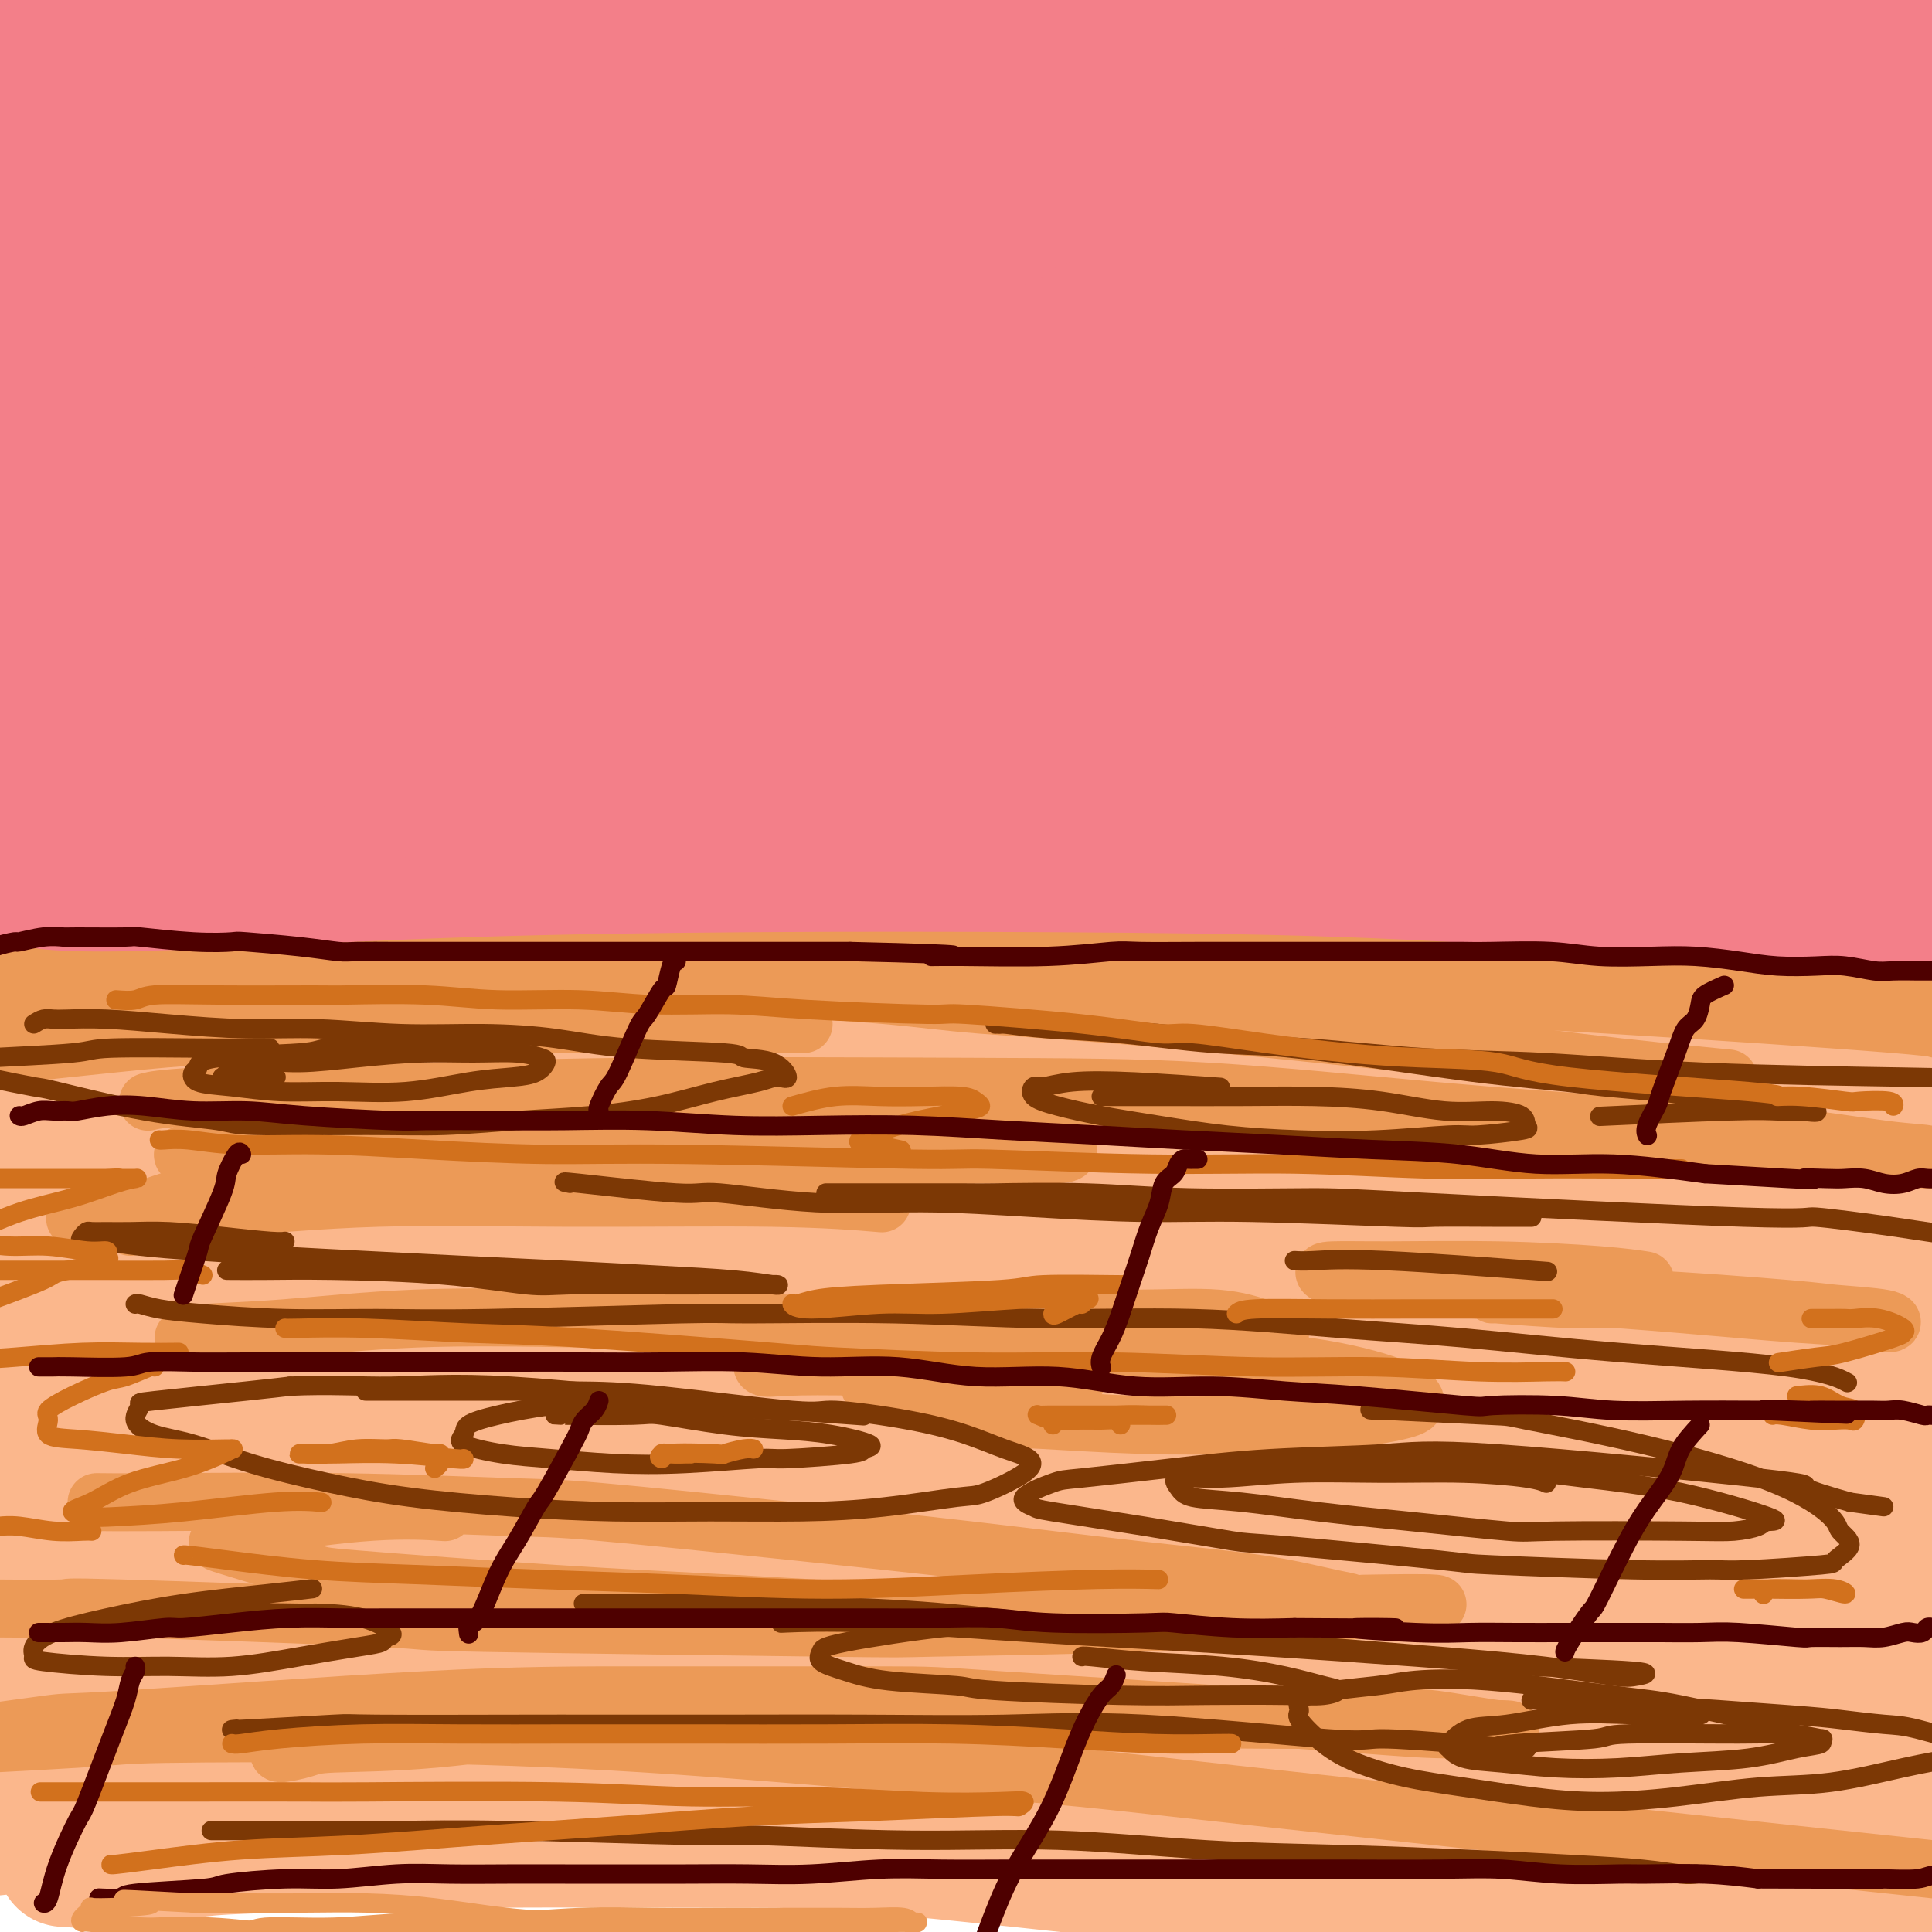 <svg viewBox='0 0 400 400' version='1.1' xmlns='http://www.w3.org/2000/svg' xmlns:xlink='http://www.w3.org/1999/xlink'><g fill='none' stroke='rgb(251,183,140)' stroke-width='28' stroke-linecap='round' stroke-linejoin='round'><path d='M50,257c-1.070,-0.143 -2.141,-0.287 1,0c3.141,0.287 10.493,1.004 14,1c3.507,-0.004 3.169,-0.729 7,-1c3.831,-0.271 11.830,-0.086 19,0c7.170,0.086 13.509,0.075 22,0c8.491,-0.075 19.132,-0.212 27,0c7.868,0.212 12.962,0.775 15,1c2.038,0.225 1.019,0.113 0,0'/><path d='M32,274c-0.361,0.008 -0.722,0.017 -2,0c-1.278,-0.017 -3.473,-0.059 -5,0c-1.527,0.059 -2.386,0.219 -3,0c-0.614,-0.219 -0.983,-0.817 0,-1c0.983,-0.183 3.320,0.049 7,0c3.680,-0.049 8.705,-0.378 16,-1c7.295,-0.622 16.860,-1.536 23,-2c6.140,-0.464 8.854,-0.479 27,0c18.146,0.479 51.723,1.451 67,2c15.277,0.549 12.252,0.675 19,1c6.748,0.325 23.268,0.848 39,2c15.732,1.152 30.676,2.933 42,4c11.324,1.067 19.027,1.420 39,4c19.973,2.580 52.216,7.388 68,10c15.784,2.612 15.109,3.029 17,4c1.891,0.971 6.349,2.498 7,3c0.651,0.502 -2.506,-0.020 -4,0c-1.494,0.020 -1.325,0.582 -6,0c-4.675,-0.582 -14.193,-2.309 -18,-3c-3.807,-0.691 -1.904,-0.345 0,0'/><path d='M121,274c-1.164,0.294 -2.328,0.588 -9,1c-6.672,0.412 -18.852,0.943 -29,2c-10.148,1.057 -18.266,2.641 -31,5c-12.734,2.359 -30.086,5.494 -38,7c-7.914,1.506 -6.392,1.384 -8,2c-1.608,0.616 -6.348,1.971 -8,3c-1.652,1.029 -0.218,1.732 6,2c6.218,0.268 17.220,0.100 23,0c5.780,-0.100 6.339,-0.132 14,0c7.661,0.132 22.426,0.429 37,1c14.574,0.571 28.957,1.417 45,2c16.043,0.583 33.745,0.902 51,2c17.255,1.098 34.063,2.976 54,5c19.937,2.024 43.003,4.196 73,8c29.997,3.804 66.927,9.241 85,13c18.073,3.759 17.291,5.841 19,8c1.709,2.159 5.911,4.395 9,6c3.089,1.605 5.067,2.580 -1,2c-6.067,-0.580 -20.178,-2.716 -27,-4c-6.822,-1.284 -6.354,-1.715 -14,-3c-7.646,-1.285 -23.405,-3.423 -35,-5c-11.595,-1.577 -19.027,-2.593 -22,-3c-2.973,-0.407 -1.486,-0.203 0,0'/><path d='M19,385c-1.346,0.015 -2.693,0.029 -4,0c-1.307,-0.029 -2.576,-0.103 -1,0c1.576,0.103 5.996,0.382 11,0c5.004,-0.382 10.591,-1.424 15,-2c4.409,-0.576 7.639,-0.685 17,-1c9.361,-0.315 24.853,-0.835 43,-1c18.147,-0.165 38.951,0.025 52,0c13.049,-0.025 18.344,-0.266 59,4c40.656,4.266 116.673,13.039 151,17c34.327,3.961 26.964,3.109 29,5c2.036,1.891 13.472,6.526 19,9c5.528,2.474 5.149,2.789 5,3c-0.149,0.211 -0.069,0.320 -1,0c-0.931,-0.320 -2.875,-1.069 -9,-3c-6.125,-1.931 -16.433,-5.043 -27,-8c-10.567,-2.957 -21.394,-5.758 -35,-9c-13.606,-3.242 -29.990,-6.923 -48,-10c-18.010,-3.077 -37.645,-5.548 -58,-8c-20.355,-2.452 -41.429,-4.884 -62,-6c-20.571,-1.116 -40.640,-0.915 -60,-1c-19.360,-0.085 -38.011,-0.457 -55,0c-16.989,0.457 -32.318,1.744 -46,3c-13.682,1.256 -25.719,2.481 -36,4c-10.281,1.519 -18.806,3.332 -23,4c-4.194,0.668 -4.055,0.191 -4,0c0.055,-0.191 0.028,-0.095 0,0'/><path d='M189,334c1.085,-0.310 2.170,-0.619 8,-1c5.830,-0.381 16.407,-0.833 25,-1c8.593,-0.167 15.204,-0.049 20,0c4.796,0.049 7.778,0.027 9,0c1.222,-0.027 0.685,-0.061 -3,0c-3.685,0.061 -10.517,0.218 -17,0c-6.483,-0.218 -12.616,-0.809 -31,-1c-18.384,-0.191 -49.020,0.020 -64,0c-14.980,-0.020 -14.304,-0.271 -24,0c-9.696,0.271 -29.764,1.064 -47,2c-17.236,0.936 -31.639,2.014 -44,3c-12.361,0.986 -22.680,1.880 -34,3c-11.320,1.120 -23.643,2.465 -29,3c-5.357,0.535 -3.749,0.258 -4,0c-0.251,-0.258 -2.361,-0.499 0,-1c2.361,-0.501 9.192,-1.262 18,-2c8.808,-0.738 19.593,-1.453 32,-2c12.407,-0.547 26.438,-0.925 42,-1c15.562,-0.075 32.656,0.152 51,1c18.344,0.848 37.938,2.317 57,4c19.062,1.683 37.593,3.580 60,6c22.407,2.420 48.692,5.362 83,10c34.308,4.638 76.640,10.974 97,15c20.360,4.026 18.750,5.744 19,8c0.250,2.256 2.361,5.050 3,6c0.639,0.950 -0.193,0.056 -1,-1c-0.807,-1.056 -1.587,-2.273 -15,-6c-13.413,-3.727 -39.457,-9.965 -52,-13c-12.543,-3.035 -11.584,-2.867 -22,-4c-10.416,-1.133 -32.208,-3.566 -54,-6'/><path d='M272,356c-23.521,-2.296 -44.325,-3.035 -63,-4c-18.675,-0.965 -35.221,-2.156 -64,0c-28.779,2.156 -69.790,7.657 -89,10c-19.210,2.343 -16.618,1.527 -25,3c-8.382,1.473 -27.737,5.235 -41,8c-13.263,2.765 -20.434,4.533 -25,6c-4.566,1.467 -6.527,2.632 -6,3c0.527,0.368 3.542,-0.061 8,-1c4.458,-0.939 10.358,-2.388 33,-5c22.642,-2.612 62.025,-6.389 81,-8c18.975,-1.611 17.541,-1.058 31,-1c13.459,0.058 41.809,-0.378 70,-1c28.191,-0.622 56.222,-1.429 101,3c44.778,4.429 106.302,14.093 130,20c23.698,5.907 9.569,8.058 4,8c-5.569,-0.058 -2.577,-2.323 -1,-3c1.577,-0.677 1.739,0.235 -1,-1c-2.739,-1.235 -8.377,-4.617 -22,-10c-13.623,-5.383 -35.229,-12.769 -51,-17c-15.771,-4.231 -25.707,-5.308 -39,-8c-13.293,-2.692 -29.943,-6.999 -63,-11c-33.057,-4.001 -82.522,-7.695 -106,-9c-23.478,-1.305 -20.969,-0.222 -34,0c-13.031,0.222 -41.601,-0.419 -63,0c-21.399,0.419 -35.627,1.897 -48,3c-12.373,1.103 -22.892,1.830 -29,2c-6.108,0.170 -7.805,-0.217 -8,-1c-0.195,-0.783 1.113,-1.962 9,-4c7.887,-2.038 22.354,-4.933 37,-8c14.646,-3.067 29.470,-6.305 56,-9c26.530,-2.695 64.765,-4.848 103,-7'/><path d='M157,314c20.143,-1.330 19.002,-1.156 37,0c17.998,1.156 55.135,3.294 96,7c40.865,3.706 85.458,8.979 102,12c16.542,3.021 5.033,3.789 0,4c-5.033,0.211 -3.590,-0.135 -3,0c0.590,0.135 0.326,0.751 -16,-2c-16.326,-2.751 -48.713,-8.871 -65,-12c-16.287,-3.129 -16.472,-3.269 -30,-5c-13.528,-1.731 -40.397,-5.053 -65,-7c-24.603,-1.947 -46.940,-2.518 -69,-3c-22.060,-0.482 -43.842,-0.876 -64,0c-20.158,0.876 -38.691,3.021 -55,5c-16.309,1.979 -30.394,3.793 -41,5c-10.606,1.207 -17.732,1.807 -22,2c-4.268,0.193 -5.679,-0.023 -3,-1c2.679,-0.977 9.446,-2.717 20,-5c10.554,-2.283 24.893,-5.110 42,-8c17.107,-2.890 36.980,-5.842 59,-8c22.020,-2.158 46.185,-3.521 70,-4c23.815,-0.479 47.278,-0.076 74,1c26.722,1.076 56.702,2.823 90,6c33.298,3.177 69.915,7.785 84,10c14.085,2.215 5.637,2.039 0,1c-5.637,-1.039 -8.463,-2.941 -15,-5c-6.537,-2.059 -16.786,-4.277 -29,-7c-12.214,-2.723 -26.392,-5.952 -40,-9c-13.608,-3.048 -26.646,-5.913 -59,-9c-32.354,-3.087 -84.023,-6.394 -106,-8c-21.977,-1.606 -14.263,-1.509 -36,0c-21.737,1.509 -72.925,4.431 -99,6c-26.075,1.569 -27.038,1.784 -28,2'/><path d='M-14,282c-33.406,2.261 -35.420,3.912 -43,6c-7.580,2.088 -20.724,4.613 -25,5c-4.276,0.387 0.316,-1.363 12,-4c11.684,-2.637 30.459,-6.159 41,-8c10.541,-1.841 12.848,-2.000 27,-4c14.152,-2.000 40.150,-5.842 66,-8c25.850,-2.158 51.552,-2.631 77,-3c25.448,-0.369 50.640,-0.635 80,1c29.360,1.635 62.887,5.172 97,9c34.113,3.828 68.812,7.947 82,9c13.188,1.053 4.866,-0.959 0,-3c-4.866,-2.041 -6.275,-4.110 -12,-6c-5.725,-1.890 -15.767,-3.602 -28,-6c-12.233,-2.398 -26.658,-5.484 -41,-9c-14.342,-3.516 -28.603,-7.463 -59,-11c-30.397,-3.537 -76.932,-6.665 -100,-8c-23.068,-1.335 -22.670,-0.876 -34,-1c-11.330,-0.124 -34.387,-0.831 -63,1c-28.613,1.831 -62.783,6.198 -79,8c-16.217,1.802 -14.483,1.037 -20,2c-5.517,0.963 -18.286,3.655 -25,5c-6.714,1.345 -7.374,1.345 -7,1c0.374,-0.345 1.781,-1.034 9,-2c7.219,-0.966 20.250,-2.210 36,-4c15.750,-1.790 34.221,-4.126 56,-6c21.779,-1.874 46.868,-3.285 72,-4c25.132,-0.715 50.306,-0.733 81,1c30.694,1.733 66.908,5.217 112,11c45.092,5.783 99.063,13.865 119,19c19.937,5.135 5.839,7.324 0,7c-5.839,-0.324 -3.420,-3.162 -1,-6'/><path d='M416,274c-0.182,-1.788 -0.138,-3.256 -15,-9c-14.862,-5.744 -44.629,-15.762 -59,-20c-14.371,-4.238 -13.345,-2.697 -26,-4c-12.655,-1.303 -38.992,-5.452 -64,-8c-25.008,-2.548 -48.687,-3.495 -73,-4c-24.313,-0.505 -49.259,-0.567 -73,0c-23.741,0.567 -46.276,1.762 -67,4c-20.724,2.238 -39.635,5.518 -55,8c-15.365,2.482 -27.183,4.167 -37,6c-9.817,1.833 -17.631,3.816 -18,4c-0.369,0.184 6.709,-1.431 8,-2c1.291,-0.569 -3.206,-0.092 14,-3c17.206,-2.908 56.114,-9.201 71,-12c14.886,-2.799 5.751,-2.106 30,-4c24.249,-1.894 81.882,-6.377 108,-8c26.118,-1.623 20.722,-0.385 37,0c16.278,0.385 54.230,-0.082 93,1c38.770,1.082 78.357,3.712 93,5c14.643,1.288 4.342,1.234 0,1c-4.342,-0.234 -2.725,-0.647 -5,-1c-2.275,-0.353 -8.444,-0.645 -18,-2c-9.556,-1.355 -22.501,-3.772 -38,-6c-15.499,-2.228 -33.553,-4.268 -53,-6c-19.447,-1.732 -40.286,-3.157 -62,-4c-21.714,-0.843 -44.303,-1.104 -66,-1c-21.697,0.104 -42.504,0.572 -62,2c-19.496,1.428 -37.683,3.816 -53,6c-15.317,2.184 -27.765,4.163 -38,6c-10.235,1.837 -18.255,3.533 -23,5c-4.745,1.467 -6.213,2.705 -4,3c2.213,0.295 8.106,-0.352 14,-1'/><path d='M-25,230c7.811,-0.899 20.340,-2.646 37,-4c16.660,-1.354 37.452,-2.314 56,-3c18.548,-0.686 34.853,-1.098 69,0c34.147,1.098 86.137,3.705 114,5c27.863,1.295 31.598,1.279 61,5c29.402,3.721 84.469,11.179 105,15c20.531,3.821 6.526,4.004 1,4c-5.526,-0.004 -2.572,-0.197 1,0c3.572,0.197 7.762,0.782 -1,0c-8.762,-0.782 -30.476,-2.932 -39,-4c-8.524,-1.068 -3.857,-1.055 -17,-1c-13.143,0.055 -44.096,0.153 -59,0c-14.904,-0.153 -13.759,-0.558 -25,0c-11.241,0.558 -34.867,2.079 -54,4c-19.133,1.921 -33.773,4.244 -47,7c-13.227,2.756 -25.041,5.946 -32,9c-6.959,3.054 -9.064,5.973 -10,9c-0.936,3.027 -0.703,6.163 7,9c7.703,2.837 22.876,5.374 31,7c8.124,1.626 9.197,2.339 47,7c37.803,4.661 112.334,13.268 146,17c33.666,3.732 26.468,2.588 30,4c3.532,1.412 17.794,5.380 23,8c5.206,2.620 1.355,3.893 0,5c-1.355,1.107 -0.212,2.048 -2,2c-1.788,-0.048 -6.505,-1.086 -19,-2c-12.495,-0.914 -32.768,-1.703 -47,-2c-14.232,-0.297 -22.423,-0.100 -35,0c-12.577,0.100 -29.540,0.104 -45,1c-15.460,0.896 -29.417,2.685 -39,4c-9.583,1.315 -14.791,2.158 -20,3'/><path d='M212,339c-17.152,2.156 -8.031,3.544 -2,5c6.031,1.456 8.972,2.978 19,5c10.028,2.022 27.145,4.544 57,8c29.855,3.456 72.450,7.848 94,10c21.550,2.152 22.054,2.066 26,3c3.946,0.934 11.332,2.887 14,4c2.668,1.113 0.616,1.384 0,2c-0.616,0.616 0.203,1.575 -2,1c-2.203,-0.575 -7.428,-2.686 -13,-5c-5.572,-2.314 -11.490,-4.831 -29,-8c-17.510,-3.169 -46.612,-6.988 -61,-9c-14.388,-2.012 -14.061,-2.216 -24,-3c-9.939,-0.784 -30.144,-2.147 -45,-3c-14.856,-0.853 -24.362,-1.196 -33,-2c-8.638,-0.804 -16.406,-2.069 -17,-3c-0.594,-0.931 5.988,-1.529 10,-2c4.012,-0.471 5.454,-0.817 13,-1c7.546,-0.183 21.195,-0.204 38,0c16.805,0.204 36.766,0.634 66,2c29.234,1.366 67.742,3.670 85,6c17.258,2.330 13.264,4.688 12,6c-1.264,1.312 0.200,1.578 0,2c-0.200,0.422 -2.064,1.000 -5,0c-2.936,-1.000 -6.944,-3.576 -16,-6c-9.056,-2.424 -23.160,-4.694 -33,-6c-9.840,-1.306 -15.415,-1.647 -33,-3c-17.585,-1.353 -47.179,-3.719 -68,-5c-20.821,-1.281 -32.870,-1.477 -40,-2c-7.130,-0.523 -9.343,-1.371 -15,-2c-5.657,-0.629 -14.759,-1.037 -18,-2c-3.241,-0.963 -0.620,-2.482 2,-4'/><path d='M194,327c3.833,-1.366 12.415,-2.781 25,-4c12.585,-1.219 29.172,-2.241 38,-3c8.828,-0.759 9.897,-1.254 23,-2c13.103,-0.746 38.241,-1.744 67,-2c28.759,-0.256 61.138,0.231 73,1c11.862,0.769 3.206,1.819 0,2c-3.206,0.181 -0.963,-0.509 0,-1c0.963,-0.491 0.646,-0.783 -3,-2c-3.646,-1.217 -10.619,-3.358 -19,-6c-8.381,-2.642 -18.169,-5.784 -39,-9c-20.831,-3.216 -52.705,-6.506 -68,-8c-15.295,-1.494 -14.011,-1.193 -22,-2c-7.989,-0.807 -25.250,-2.721 -37,-4c-11.750,-1.279 -17.987,-1.923 -22,-3c-4.013,-1.077 -5.802,-2.585 -5,-4c0.802,-1.415 4.195,-2.735 11,-4c6.805,-1.265 17.023,-2.475 28,-4c10.977,-1.525 22.715,-3.365 38,-5c15.285,-1.635 34.118,-3.064 58,-4c23.882,-0.936 52.815,-1.378 65,-1c12.185,0.378 7.624,1.576 6,2c-1.624,0.424 -0.311,0.075 -1,0c-0.689,-0.075 -3.380,0.125 -11,-1c-7.620,-1.125 -20.170,-3.576 -29,-5c-8.830,-1.424 -13.941,-1.820 -30,-3c-16.059,-1.180 -43.068,-3.145 -56,-4c-12.932,-0.855 -11.788,-0.599 -17,-1c-5.212,-0.401 -16.778,-1.458 -24,-2c-7.222,-0.542 -10.098,-0.569 -11,-1c-0.902,-0.431 0.171,-1.266 5,-2c4.829,-0.734 13.415,-1.367 22,-2'/><path d='M259,243c10.212,-0.907 22.241,-1.174 37,-2c14.759,-0.826 32.248,-2.210 55,-3c22.752,-0.790 50.766,-0.987 62,-1c11.234,-0.013 5.686,0.158 4,0c-1.686,-0.158 0.489,-0.647 1,-1c0.511,-0.353 -0.641,-0.572 -5,-1c-4.359,-0.428 -11.926,-1.065 -21,-2c-9.074,-0.935 -19.654,-2.166 -31,-3c-11.346,-0.834 -23.456,-1.269 -35,-2c-11.544,-0.731 -22.520,-1.756 -32,-2c-9.480,-0.244 -17.462,0.295 -22,0c-4.538,-0.295 -5.630,-1.424 -6,-2c-0.370,-0.576 -0.018,-0.598 3,-1c3.018,-0.402 8.702,-1.182 19,-2c10.298,-0.818 25.210,-1.673 45,-2c19.790,-0.327 44.459,-0.125 58,0c13.541,0.125 15.955,0.173 19,1c3.045,0.827 6.722,2.432 7,3c0.278,0.568 -2.843,0.099 -6,0c-3.157,-0.099 -6.350,0.172 -9,0c-2.650,-0.172 -4.756,-0.786 -12,-1c-7.244,-0.214 -19.626,-0.027 -32,0c-12.374,0.027 -24.741,-0.104 -38,0c-13.259,0.104 -27.411,0.444 -40,1c-12.589,0.556 -23.616,1.328 -33,2c-9.384,0.672 -17.127,1.242 -22,2c-4.873,0.758 -6.878,1.703 -7,2c-0.122,0.297 1.637,-0.054 6,0c4.363,0.054 11.328,0.515 27,1c15.672,0.485 40.049,0.996 61,2c20.951,1.004 38.475,2.502 56,4'/><path d='M368,236c25.000,1.167 12.500,0.583 0,0'/></g>
<g fill='none' stroke='rgb(236,154,87)' stroke-width='12' stroke-linecap='round' stroke-linejoin='round'><path d='M-3,333c7.019,0.055 14.037,0.109 16,0c1.963,-0.109 -1.130,-0.383 12,0c13.130,0.383 42.482,1.421 54,2c11.518,0.579 5.202,0.698 21,1c15.798,0.302 53.708,0.786 71,1c17.292,0.214 13.964,0.159 22,0c8.036,-0.159 27.436,-0.421 42,-1c14.564,-0.579 24.292,-1.476 33,-2c8.708,-0.524 16.396,-0.677 22,-1c5.604,-0.323 9.124,-0.818 7,-1c-2.124,-0.182 -9.893,-0.052 -13,0c-3.107,0.052 -1.554,0.026 0,0'/><path d='M60,362c-0.175,-0.136 -0.349,-0.272 -1,0c-0.651,0.272 -1.778,0.951 -1,1c0.778,0.049 3.460,-0.532 5,-1c1.540,-0.468 1.937,-0.823 6,-1c4.063,-0.177 11.791,-0.177 21,-1c9.209,-0.823 19.899,-2.469 30,-3c10.101,-0.531 19.613,0.052 37,0c17.387,-0.052 42.648,-0.738 60,-1c17.352,-0.262 26.796,-0.099 38,0c11.204,0.099 24.168,0.133 31,0c6.832,-0.133 7.532,-0.432 11,0c3.468,0.432 9.706,1.594 13,2c3.294,0.406 3.645,0.056 1,0c-2.645,-0.056 -8.287,0.181 -14,0c-5.713,-0.181 -11.498,-0.781 -29,-2c-17.502,-1.219 -46.721,-3.058 -61,-4c-14.279,-0.942 -13.618,-0.987 -24,-1c-10.382,-0.013 -31.808,0.007 -48,0c-16.192,-0.007 -27.148,-0.041 -47,1c-19.852,1.041 -48.598,3.158 -62,4c-13.402,0.842 -11.461,0.409 -16,1c-4.539,0.591 -15.558,2.204 -23,3c-7.442,0.796 -11.306,0.774 -13,1c-1.694,0.226 -1.219,0.701 -2,1c-0.781,0.299 -2.818,0.424 6,0c8.818,-0.424 28.493,-1.395 38,-2c9.507,-0.605 8.847,-0.842 18,-1c9.153,-0.158 28.118,-0.235 46,0c17.882,0.235 34.681,0.781 54,2c19.319,1.219 41.160,3.109 63,5'/><path d='M197,366c24.203,1.565 26.209,1.976 63,6c36.791,4.024 108.367,11.660 140,15c31.633,3.340 23.324,2.383 20,2c-3.324,-0.383 -1.662,-0.191 0,0'/><path d='M20,311c-0.037,-0.008 -0.074,-0.016 1,0c1.074,0.016 3.259,0.055 12,0c8.741,-0.055 24.037,-0.203 38,0c13.963,0.203 26.591,0.757 34,1c7.409,0.243 9.599,0.175 19,1c9.401,0.825 26.014,2.543 40,4c13.986,1.457 25.346,2.654 37,4c11.654,1.346 23.603,2.842 34,4c10.397,1.158 19.241,1.977 26,3c6.759,1.023 11.432,2.250 15,3c3.568,0.750 6.033,1.022 3,2c-3.033,0.978 -11.562,2.662 -16,3c-4.438,0.338 -4.786,-0.671 -11,-1c-6.214,-0.329 -18.294,0.020 -30,0c-11.706,-0.020 -23.037,-0.411 -35,-1c-11.963,-0.589 -24.557,-1.378 -36,-2c-11.443,-0.622 -21.734,-1.079 -36,-2c-14.266,-0.921 -32.508,-2.308 -41,-3c-8.492,-0.692 -7.233,-0.690 -11,-2c-3.767,-1.310 -12.559,-3.930 -16,-5c-3.441,-1.070 -1.530,-0.588 0,-1c1.530,-0.412 2.678,-1.719 8,-3c5.322,-1.281 14.817,-2.537 22,-3c7.183,-0.463 12.052,-0.132 14,0c1.948,0.132 0.974,0.066 0,0'/><path d='M265,277c-0.793,-0.371 -1.585,-0.742 -2,-1c-0.415,-0.258 -0.451,-0.404 -2,-1c-1.549,-0.596 -4.610,-1.644 -9,-2c-4.390,-0.356 -10.107,-0.021 -16,0c-5.893,0.021 -11.961,-0.272 -18,0c-6.039,0.272 -12.050,1.110 -17,2c-4.950,0.890 -8.840,1.832 -12,3c-3.160,1.168 -5.589,2.561 -7,4c-1.411,1.439 -1.802,2.925 -2,4c-0.198,1.075 -0.201,1.739 5,3c5.201,1.261 15.606,3.120 21,4c5.394,0.880 5.777,0.780 10,1c4.223,0.220 12.286,0.761 20,1c7.714,0.239 15.079,0.175 22,0c6.921,-0.175 13.398,-0.463 19,-1c5.602,-0.537 10.330,-1.324 13,-2c2.670,-0.676 3.281,-1.243 3,-2c-0.281,-0.757 -1.454,-1.705 -5,-3c-3.546,-1.295 -9.466,-2.936 -17,-4c-7.534,-1.064 -16.684,-1.551 -26,-2c-9.316,-0.449 -18.800,-0.859 -28,-1c-9.200,-0.141 -18.117,-0.013 -26,0c-7.883,0.013 -14.734,-0.088 -20,0c-5.266,0.088 -8.948,0.366 -11,1c-2.052,0.634 -2.474,1.624 -2,2c0.474,0.376 1.845,0.140 5,0c3.155,-0.140 8.093,-0.182 16,0c7.907,0.182 18.783,0.587 27,1c8.217,0.413 13.776,0.832 16,1c2.224,0.168 1.112,0.084 0,0'/><path d='M309,268c-1.154,-0.128 -2.307,-0.255 1,0c3.307,0.255 11.076,0.894 16,1c4.924,0.106 7.003,-0.321 15,0c7.997,0.321 21.912,1.389 29,2c7.088,0.611 7.348,0.764 10,1c2.652,0.236 7.697,0.555 10,1c2.303,0.445 1.863,1.018 1,1c-0.863,-0.018 -2.149,-0.626 -5,-1c-2.851,-0.374 -7.267,-0.515 -14,-1c-6.733,-0.485 -15.784,-1.313 -24,-2c-8.216,-0.687 -15.599,-1.231 -27,-2c-11.401,-0.769 -26.820,-1.761 -34,-2c-7.180,-0.239 -6.120,0.275 -7,0c-0.880,-0.275 -3.701,-1.339 -5,-2c-1.299,-0.661 -1.076,-0.920 1,-1c2.076,-0.080 6.004,0.017 12,0c5.996,-0.017 14.061,-0.149 22,0c7.939,0.149 15.753,0.579 21,1c5.247,0.421 7.928,0.835 9,1c1.072,0.165 0.536,0.083 0,0'/><path d='M27,254c0.169,-0.622 0.337,-1.245 1,-2c0.663,-0.755 1.819,-1.643 6,-3c4.181,-1.357 11.385,-3.183 19,-5c7.615,-1.817 15.640,-3.626 25,-5c9.360,-1.374 20.056,-2.312 30,-3c9.944,-0.688 19.137,-1.124 34,-1c14.863,0.124 35.396,0.808 45,1c9.604,0.192 8.279,-0.107 12,0c3.721,0.107 12.490,0.620 17,1c4.510,0.380 4.763,0.627 5,1c0.237,0.373 0.458,0.872 -2,1c-2.458,0.128 -7.594,-0.115 -15,0c-7.406,0.115 -17.080,0.587 -27,1c-9.920,0.413 -20.084,0.768 -31,1c-10.916,0.232 -22.583,0.343 -34,1c-11.417,0.657 -22.583,1.862 -33,3c-10.417,1.138 -20.086,2.211 -28,3c-7.914,0.789 -14.073,1.296 -20,2c-5.927,0.704 -11.622,1.607 -14,2c-2.378,0.393 -1.439,0.277 0,0c1.439,-0.277 3.379,-0.716 8,-1c4.621,-0.284 11.924,-0.412 21,-1c9.076,-0.588 19.927,-1.635 32,-2c12.073,-0.365 25.370,-0.046 40,0c14.630,0.046 30.593,-0.180 42,0c11.407,0.180 18.259,0.766 21,1c2.741,0.234 1.370,0.117 0,0'/><path d='M38,277c0.370,-0.369 0.740,-0.737 4,-1c3.260,-0.263 9.411,-0.419 17,-1c7.589,-0.581 16.618,-1.587 27,-2c10.382,-0.413 22.119,-0.233 35,0c12.881,0.233 26.907,0.518 41,1c14.093,0.482 28.252,1.160 43,2c14.748,0.840 30.086,1.842 41,3c10.914,1.158 17.404,2.474 20,3c2.596,0.526 1.298,0.263 0,0'/><path d='M38,239c-0.225,0.076 -0.449,0.152 1,0c1.449,-0.152 4.572,-0.531 7,-1c2.428,-0.469 4.162,-1.026 15,-2c10.838,-0.974 30.779,-2.365 38,-3c7.221,-0.635 1.723,-0.515 15,-1c13.277,-0.485 45.328,-1.575 60,-2c14.672,-0.425 11.966,-0.183 21,0c9.034,0.183 29.807,0.309 47,1c17.193,0.691 30.805,1.947 47,3c16.195,1.053 34.974,1.903 56,3c21.026,1.097 44.299,2.442 53,3c8.701,0.558 2.831,0.330 1,0c-1.831,-0.330 0.376,-0.761 0,-1c-0.376,-0.239 -3.335,-0.285 -9,-1c-5.665,-0.715 -14.034,-2.100 -23,-3c-8.966,-0.900 -18.527,-1.314 -30,-2c-11.473,-0.686 -24.856,-1.644 -40,-3c-15.144,-1.356 -32.047,-3.110 -47,-4c-14.953,-0.890 -27.955,-0.915 -49,-1c-21.045,-0.085 -50.133,-0.229 -71,0c-20.867,0.229 -33.511,0.832 -41,1c-7.489,0.168 -9.822,-0.099 -18,0c-8.178,0.099 -22.202,0.565 -30,1c-7.798,0.435 -9.371,0.839 -10,1c-0.629,0.161 -0.315,0.081 0,0'/><path d='M4,214c-1.589,0.339 -3.178,0.677 0,0c3.178,-0.677 11.124,-2.371 15,-3c3.876,-0.629 3.682,-0.193 8,-1c4.318,-0.807 13.147,-2.858 21,-4c7.853,-1.142 14.730,-1.376 29,-2c14.270,-0.624 35.933,-1.640 54,-2c18.067,-0.360 32.537,-0.064 41,0c8.463,0.064 10.920,-0.102 21,0c10.080,0.102 27.782,0.473 43,1c15.218,0.527 27.953,1.210 43,2c15.047,0.790 32.407,1.686 54,3c21.593,1.314 47.418,3.046 59,4c11.582,0.954 8.921,1.130 9,1c0.079,-0.130 2.897,-0.565 4,-1c1.103,-0.435 0.491,-0.871 -1,-1c-1.491,-0.129 -3.861,0.049 -8,-1c-4.139,-1.049 -10.048,-3.324 -17,-5c-6.952,-1.676 -14.947,-2.753 -24,-4c-9.053,-1.247 -19.164,-2.666 -30,-4c-10.836,-1.334 -22.395,-2.585 -34,-4c-11.605,-1.415 -23.255,-2.995 -36,-4c-12.745,-1.005 -26.586,-1.435 -38,-2c-11.414,-0.565 -20.400,-1.265 -37,-2c-16.600,-0.735 -40.814,-1.504 -52,-2c-11.186,-0.496 -9.343,-0.719 -15,-1c-5.657,-0.281 -18.815,-0.622 -29,-1c-10.185,-0.378 -17.396,-0.794 -25,-1c-7.604,-0.206 -15.601,-0.202 -23,0c-7.399,0.202 -14.199,0.601 -21,1'/><path d='M15,181c-40.584,-1.008 -22.043,0.472 -18,1c4.043,0.528 -6.411,0.104 -15,1c-8.589,0.896 -15.311,3.113 -18,4c-2.689,0.887 -1.344,0.443 0,0'/><path d='M-3,219c-0.444,0.064 -0.887,0.129 0,0c0.887,-0.129 3.106,-0.451 8,-1c4.894,-0.549 12.464,-1.324 19,-2c6.536,-0.676 12.037,-1.253 26,-2c13.963,-0.747 36.387,-1.664 47,-2c10.613,-0.336 9.413,-0.089 15,0c5.587,0.089 17.961,0.022 27,0c9.039,-0.022 14.744,0.002 19,0c4.256,-0.002 7.061,-0.029 8,0c0.939,0.029 0.010,0.113 -1,0c-1.010,-0.113 -2.101,-0.423 -12,-1c-9.899,-0.577 -28.606,-1.423 -38,-2c-9.394,-0.577 -9.475,-0.887 -15,-1c-5.525,-0.113 -16.492,-0.029 -32,0c-15.508,0.029 -35.555,0.001 -45,0c-9.445,-0.001 -8.287,0.023 -12,0c-3.713,-0.023 -12.296,-0.095 -18,0c-5.704,0.095 -8.527,0.356 -10,0c-1.473,-0.356 -1.595,-1.331 -1,-2c0.595,-0.669 1.908,-1.033 6,-2c4.092,-0.967 10.963,-2.539 19,-4c8.037,-1.461 17.238,-2.812 26,-4c8.762,-1.188 17.083,-2.212 30,-3c12.917,-0.788 30.430,-1.339 38,-2c7.570,-0.661 5.198,-1.433 8,-2c2.802,-0.567 10.778,-0.931 13,-1c2.222,-0.069 -1.312,0.157 -3,0c-1.688,-0.157 -1.531,-0.696 -5,-1c-3.469,-0.304 -10.562,-0.373 -18,0c-7.438,0.373 -15.219,1.186 -23,2'/><path d='M73,189c-12.427,0.463 -18.996,1.121 -27,2c-8.004,0.879 -17.444,1.978 -26,3c-8.556,1.022 -16.227,1.966 -23,3c-6.773,1.034 -12.646,2.159 -17,3c-4.354,0.841 -7.189,1.398 -10,2c-2.811,0.602 -5.599,1.248 -2,1c3.599,-0.248 13.586,-1.390 20,-2c6.414,-0.610 9.254,-0.687 12,-1c2.746,-0.313 5.399,-0.863 13,-1c7.601,-0.137 20.150,0.137 31,0c10.850,-0.137 20.000,-0.685 37,0c17.000,0.685 41.849,2.605 61,4c19.151,1.395 32.602,2.267 41,3c8.398,0.733 11.741,1.329 20,2c8.259,0.671 21.433,1.417 39,3c17.567,1.583 39.528,4.004 50,5c10.472,0.996 9.456,0.566 13,1c3.544,0.434 11.646,1.732 22,3c10.354,1.268 22.958,2.505 28,3c5.042,0.495 2.521,0.247 0,0'/><path d='M263,206c0.186,-0.000 0.372,-0.000 3,0c2.628,0.000 7.699,0.000 14,0c6.301,-0.000 13.831,-0.000 23,0c9.169,0.000 19.976,0.001 34,0c14.024,-0.001 31.264,-0.003 42,0c10.736,0.003 14.968,0.013 17,0c2.032,-0.013 1.865,-0.048 2,0c0.135,0.048 0.572,0.181 0,0c-0.572,-0.181 -2.152,-0.675 -4,-1c-1.848,-0.325 -3.963,-0.479 -13,-1c-9.037,-0.521 -24.996,-1.407 -33,-2c-8.004,-0.593 -8.054,-0.891 -13,-1c-4.946,-0.109 -14.787,-0.029 -25,0c-10.213,0.029 -20.796,0.007 -27,0c-6.204,-0.007 -8.028,0.000 -8,0c0.028,-0.000 1.909,-0.007 2,0c0.091,0.007 -1.607,0.029 5,0c6.607,-0.029 21.521,-0.110 30,0c8.479,0.110 10.524,0.411 23,1c12.476,0.589 35.385,1.464 49,2c13.615,0.536 17.938,0.731 23,1c5.062,0.269 10.863,0.611 13,1c2.137,0.389 0.611,0.825 0,1c-0.611,0.175 -0.305,0.087 0,0'/><path d='M73,192c0.160,-0.117 0.321,-0.234 0,-1c-0.321,-0.766 -1.122,-2.182 2,-4c3.122,-1.818 10.169,-4.037 16,-5c5.831,-0.963 10.447,-0.668 10,-1c-0.447,-0.332 -5.958,-1.289 25,-1c30.958,0.289 98.383,1.825 129,3c30.617,1.175 24.425,1.990 41,3c16.575,1.010 55.916,2.215 76,3c20.084,0.785 20.910,1.152 26,2c5.090,0.848 14.445,2.179 19,3c4.555,0.821 4.312,1.132 3,1c-1.312,-0.132 -3.692,-0.708 -9,-2c-5.308,-1.292 -13.545,-3.302 -22,-5c-8.455,-1.698 -17.127,-3.085 -21,-4c-3.873,-0.915 -2.948,-1.359 -9,-2c-6.052,-0.641 -19.081,-1.477 -31,-2c-11.919,-0.523 -22.729,-0.731 -29,-1c-6.271,-0.269 -8.004,-0.600 -16,-1c-7.996,-0.400 -22.256,-0.870 -33,-1c-10.744,-0.130 -17.973,0.078 -34,1c-16.027,0.922 -40.854,2.556 -52,3c-11.146,0.444 -8.613,-0.302 -16,0c-7.387,0.302 -24.693,1.651 -42,3'/><path d='M106,184c-28.857,0.911 -12.498,0.190 -12,0c0.498,-0.190 -14.864,0.153 -22,0c-7.136,-0.153 -6.046,-0.802 -6,-1c0.046,-0.198 -0.953,0.056 0,0c0.953,-0.056 3.857,-0.423 5,-1c1.143,-0.577 0.523,-1.364 14,-2c13.477,-0.636 41.050,-1.120 55,-1c13.950,0.120 14.278,0.843 17,1c2.722,0.157 7.839,-0.253 18,0c10.161,0.253 25.365,1.169 38,2c12.635,0.831 22.701,1.578 40,4c17.299,2.422 41.829,6.520 53,8c11.171,1.480 8.981,0.343 14,1c5.019,0.657 17.246,3.107 26,5c8.754,1.893 14.035,3.227 15,4c0.965,0.773 -2.387,0.984 -5,1c-2.613,0.016 -4.487,-0.164 -16,-1c-11.513,-0.836 -32.665,-2.330 -43,-3c-10.335,-0.670 -9.854,-0.516 -18,-1c-8.146,-0.484 -24.918,-1.605 -40,-2c-15.082,-0.395 -28.473,-0.064 -42,0c-13.527,0.064 -27.190,-0.139 -40,0c-12.810,0.139 -24.765,0.620 -35,1c-10.235,0.380 -18.748,0.660 -25,1c-6.252,0.340 -10.242,0.739 -12,1c-1.758,0.261 -1.285,0.384 2,0c3.285,-0.384 9.380,-1.274 18,-2c8.620,-0.726 19.764,-1.287 32,-2c12.236,-0.713 25.564,-1.576 40,-2c14.436,-0.424 29.982,-0.407 45,0c15.018,0.407 29.509,1.203 44,2'/><path d='M266,197c22.973,0.762 35.905,1.666 55,3c19.095,1.334 44.355,3.098 56,5c11.645,1.902 9.677,3.941 9,5c-0.677,1.059 -0.061,1.136 -1,1c-0.939,-0.136 -3.431,-0.485 -7,-1c-3.569,-0.515 -8.214,-1.195 -14,-2c-5.786,-0.805 -12.714,-1.735 -28,-3c-15.286,-1.265 -38.930,-2.864 -58,-4c-19.070,-1.136 -33.565,-1.808 -42,-2c-8.435,-0.192 -10.811,0.096 -18,0c-7.189,-0.096 -19.192,-0.575 -24,-1c-4.808,-0.425 -2.423,-0.794 0,-1c2.423,-0.206 4.883,-0.248 10,0c5.117,0.248 12.891,0.785 16,1c3.109,0.215 1.555,0.107 0,0'/></g>
<g fill='none' stroke='rgb(243,127,137)' stroke-width='12' stroke-linecap='round' stroke-linejoin='round'><path d='M50,31c-0.352,-0.168 -0.705,-0.335 1,-1c1.705,-0.665 5.466,-1.827 10,-3c4.534,-1.173 9.840,-2.355 22,-4c12.160,-1.645 31.175,-3.751 48,-5c16.825,-1.249 31.459,-1.641 40,-2c8.541,-0.359 10.988,-0.685 21,-1c10.012,-0.315 27.588,-0.620 42,-1c14.412,-0.380 25.661,-0.836 36,-1c10.339,-0.164 19.768,-0.038 27,0c7.232,0.038 12.267,-0.014 15,0c2.733,0.014 3.165,0.093 1,0c-2.165,-0.093 -6.927,-0.359 -15,-1c-8.073,-0.641 -19.457,-1.659 -32,-2c-12.543,-0.341 -26.246,-0.006 -41,0c-14.754,0.006 -30.561,-0.318 -47,0c-16.439,0.318 -33.512,1.277 -50,2c-16.488,0.723 -32.393,1.210 -47,2c-14.607,0.790 -27.917,1.882 -39,3c-11.083,1.118 -19.938,2.261 -27,3c-7.062,0.739 -12.332,1.075 -14,1c-1.668,-0.075 0.267,-0.559 3,-1c2.733,-0.441 6.263,-0.837 21,-2c14.737,-1.163 40.680,-3.092 64,-4c23.320,-0.908 44.015,-0.794 56,-1c11.985,-0.206 15.258,-0.732 29,-1c13.742,-0.268 37.953,-0.279 58,0c20.047,0.279 35.930,0.848 52,1c16.070,0.152 32.327,-0.113 47,0c14.673,0.113 27.764,0.604 31,1c3.236,0.396 -3.382,0.698 -10,1'/><path d='M352,15c-9.734,-0.010 -29.069,-0.534 -39,-1c-9.931,-0.466 -10.458,-0.875 -20,-1c-9.542,-0.125 -28.099,0.034 -46,0c-17.901,-0.034 -35.147,-0.262 -53,0c-17.853,0.262 -36.314,1.012 -54,2c-17.686,0.988 -34.597,2.212 -50,3c-15.403,0.788 -29.298,1.139 -41,2c-11.702,0.861 -21.213,2.231 -29,3c-7.787,0.769 -13.852,0.936 -14,0c-0.148,-0.936 5.619,-2.974 9,-4c3.381,-1.026 4.375,-1.039 13,-2c8.625,-0.961 24.879,-2.871 42,-5c17.121,-2.129 35.107,-4.478 55,-6c19.893,-1.522 41.692,-2.216 62,-3c20.308,-0.784 39.126,-1.657 60,-2c20.874,-0.343 43.804,-0.154 69,0c25.196,0.154 52.659,0.274 63,1c10.341,0.726 3.560,2.060 0,3c-3.560,0.940 -3.898,1.488 -7,2c-3.102,0.512 -8.968,0.988 -18,1c-9.032,0.012 -21.231,-0.439 -35,-1c-13.769,-0.561 -29.110,-1.230 -46,-2c-16.890,-0.770 -35.330,-1.640 -54,-2c-18.670,-0.360 -37.571,-0.208 -57,0c-19.429,0.208 -39.385,0.473 -58,1c-18.615,0.527 -35.889,1.317 -51,2c-15.111,0.683 -28.060,1.260 -39,2c-10.940,0.740 -19.870,1.642 -25,2c-5.130,0.358 -6.458,0.173 -8,0c-1.542,-0.173 -3.298,-0.335 7,-1c10.298,-0.665 32.649,-1.832 55,-3'/><path d='M43,6c10.373,-0.664 5.305,-0.325 26,0c20.695,0.325 67.151,0.636 96,1c28.849,0.364 40.089,0.780 67,2c26.911,1.220 69.491,3.244 100,5c30.509,1.756 48.946,3.244 56,4c7.054,0.756 2.724,0.780 0,1c-2.724,0.220 -3.842,0.636 -3,1c0.842,0.364 3.643,0.676 -8,0c-11.643,-0.676 -37.732,-2.339 -51,-3c-13.268,-0.661 -13.717,-0.320 -26,-1c-12.283,-0.680 -36.402,-2.382 -59,-3c-22.598,-0.618 -43.677,-0.152 -66,0c-22.323,0.152 -45.892,-0.010 -69,1c-23.108,1.010 -45.756,3.191 -66,5c-20.244,1.809 -38.082,3.244 -53,5c-14.918,1.756 -26.914,3.832 -35,5c-8.086,1.168 -12.263,1.427 -16,2c-3.737,0.573 -7.034,1.460 6,0c13.034,-1.460 42.399,-5.267 57,-7c14.601,-1.733 14.437,-1.391 28,-2c13.563,-0.609 40.853,-2.170 67,-3c26.147,-0.830 51.150,-0.931 76,-1c24.850,-0.069 49.546,-0.108 77,1c27.454,1.108 57.667,3.364 90,7c32.333,3.636 66.785,8.654 79,12c12.215,3.346 2.192,5.021 -2,6c-4.192,0.979 -2.554,1.262 -5,1c-2.446,-0.262 -8.975,-1.070 -19,-2c-10.025,-0.930 -23.545,-1.981 -40,-3c-16.455,-1.019 -35.844,-2.005 -57,-3c-21.156,-0.995 -44.078,-1.997 -67,-3'/><path d='M226,34c-51.734,-1.493 -89.571,0.276 -107,1c-17.429,0.724 -14.452,0.403 -34,2c-19.548,1.597 -61.621,5.113 -80,7c-18.379,1.887 -13.065,2.147 -17,3c-3.935,0.853 -17.118,2.300 -22,3c-4.882,0.700 -1.464,0.654 -2,1c-0.536,0.346 -5.027,1.086 20,-1c25.027,-2.086 79.571,-6.996 107,-9c27.429,-2.004 27.744,-1.100 35,-1c7.256,0.100 21.453,-0.604 36,-1c14.547,-0.396 29.444,-0.484 74,1c44.556,1.484 118.770,4.540 150,6c31.230,1.460 19.477,1.326 15,2c-4.477,0.674 -1.677,2.157 -1,3c0.677,0.843 -0.769,1.046 -4,1c-3.231,-0.046 -8.248,-0.340 -19,-1c-10.752,-0.660 -27.241,-1.687 -46,-3c-18.759,-1.313 -39.790,-2.911 -62,-4c-22.210,-1.089 -45.600,-1.669 -70,-2c-24.400,-0.331 -49.810,-0.412 -74,0c-24.190,0.412 -47.159,1.316 -68,3c-20.841,1.684 -39.556,4.146 -55,6c-15.444,1.854 -27.619,3.099 -34,4c-6.381,0.901 -6.968,1.458 -10,2c-3.032,0.542 -8.509,1.069 10,1c18.509,-0.069 61.002,-0.734 78,-1c16.998,-0.266 8.499,-0.133 0,0'/></g>
<g fill='none' stroke='rgb(243,127,137)' stroke-width='28' stroke-linecap='round' stroke-linejoin='round'><path d='M7,150c-0.069,0.117 -0.138,0.234 -1,0c-0.862,-0.234 -2.516,-0.821 -4,-1c-1.484,-0.179 -2.796,0.048 -4,0c-1.204,-0.048 -2.298,-0.370 0,0c2.298,0.370 7.987,1.432 12,2c4.013,0.568 6.349,0.642 10,1c3.651,0.358 8.618,1.001 25,2c16.382,0.999 44.181,2.355 58,3c13.819,0.645 13.659,0.581 22,1c8.341,0.419 25.184,1.323 49,3c23.816,1.677 54.604,4.129 77,6c22.396,1.871 36.400,3.161 47,4c10.600,0.839 17.797,1.226 36,3c18.203,1.774 47.414,4.934 58,6c10.586,1.066 2.548,0.036 1,0c-1.548,-0.036 3.393,0.921 -1,0c-4.393,-0.921 -18.119,-3.720 -25,-5c-6.881,-1.280 -6.918,-1.039 -12,-2c-5.082,-0.961 -15.208,-3.122 -28,-5c-12.792,-1.878 -28.248,-3.473 -41,-5c-12.752,-1.527 -22.798,-2.984 -46,-5c-23.202,-2.016 -59.558,-4.589 -77,-6c-17.442,-1.411 -15.970,-1.659 -27,-2c-11.030,-0.341 -34.562,-0.774 -52,-1c-17.438,-0.226 -28.784,-0.244 -46,0c-17.216,0.244 -40.304,0.750 -51,1c-10.696,0.250 -9.001,0.242 -11,0c-1.999,-0.242 -7.692,-0.719 -10,-1c-2.308,-0.281 -1.231,-0.366 4,-1c5.231,-0.634 14.615,-1.817 24,-3'/><path d='M-6,145c8.786,-0.915 16.751,-1.204 42,-1c25.249,0.204 67.780,0.900 85,1c17.220,0.100 9.127,-0.398 30,1c20.873,1.398 70.712,4.690 93,6c22.288,1.310 17.026,0.636 28,2c10.974,1.364 38.183,4.767 62,8c23.817,3.233 44.242,6.298 51,8c6.758,1.702 -0.150,2.042 -6,2c-5.850,-0.042 -10.640,-0.464 -14,-1c-3.360,-0.536 -5.289,-1.184 -13,-2c-7.711,-0.816 -21.204,-1.798 -36,-3c-14.796,-1.202 -30.894,-2.624 -48,-4c-17.106,-1.376 -35.221,-2.707 -54,-4c-18.779,-1.293 -38.223,-2.550 -58,-3c-19.777,-0.450 -39.886,-0.095 -59,0c-19.114,0.095 -37.231,-0.069 -54,0c-16.769,0.069 -32.188,0.372 -45,1c-12.812,0.628 -23.015,1.581 -31,2c-7.985,0.419 -13.751,0.304 -15,0c-1.249,-0.304 2.020,-0.799 12,-2c9.980,-1.201 26.671,-3.110 36,-4c9.329,-0.890 11.296,-0.762 24,-1c12.704,-0.238 36.144,-0.843 59,-1c22.856,-0.157 45.128,0.135 68,1c22.872,0.865 46.346,2.304 72,4c25.654,1.696 53.489,3.648 89,9c35.511,5.352 78.698,14.106 96,18c17.302,3.894 8.720,2.930 6,3c-2.720,0.070 0.421,1.173 0,2c-0.421,0.827 -4.406,1.379 -10,1c-5.594,-0.379 -12.797,-1.690 -20,-3'/><path d='M384,185c-9.274,-1.377 -22.459,-3.321 -38,-5c-15.541,-1.679 -33.438,-3.093 -53,-5c-19.562,-1.907 -40.788,-4.309 -62,-6c-21.212,-1.691 -42.411,-2.673 -64,-3c-21.589,-0.327 -43.568,-0.000 -64,0c-20.432,0.000 -39.317,-0.326 -56,0c-16.683,0.326 -31.165,1.304 -43,2c-11.835,0.696 -21.025,1.110 -27,1c-5.975,-0.110 -8.736,-0.745 -9,-1c-0.264,-0.255 1.967,-0.130 9,-1c7.033,-0.870 18.866,-2.733 34,-4c15.134,-1.267 33.569,-1.937 54,-3c20.431,-1.063 42.857,-2.519 65,-3c22.143,-0.481 44.003,0.014 69,1c24.997,0.986 53.132,2.464 89,5c35.868,2.536 79.468,6.132 99,9c19.532,2.868 14.995,5.009 14,7c-0.995,1.991 1.551,3.833 1,5c-0.551,1.167 -4.201,1.658 -9,2c-4.799,0.342 -10.748,0.536 -21,0c-10.252,-0.536 -24.807,-1.802 -41,-3c-16.193,-1.198 -34.023,-2.329 -53,-3c-18.977,-0.671 -39.101,-0.883 -60,-1c-20.899,-0.117 -42.573,-0.138 -63,0c-20.427,0.138 -39.607,0.437 -57,1c-17.393,0.563 -33.000,1.391 -46,2c-13.000,0.609 -23.392,1.000 -31,1c-7.608,-0.000 -12.431,-0.392 -14,-1c-1.569,-0.608 0.116,-1.433 6,-3c5.884,-1.567 15.967,-3.876 30,-6c14.033,-2.124 32.017,-4.062 50,-6'/><path d='M93,167c18.798,-1.770 40.794,-3.196 63,-4c22.206,-0.804 44.624,-0.986 71,-1c26.376,-0.014 56.711,0.141 93,1c36.289,0.859 78.531,2.423 94,4c15.469,1.577 4.166,3.165 0,4c-4.166,0.835 -1.196,0.915 0,1c1.196,0.085 0.617,0.175 -14,-1c-14.617,-1.175 -43.273,-3.614 -57,-5c-13.727,-1.386 -12.524,-1.717 -25,-3c-12.476,-1.283 -38.630,-3.516 -59,-5c-20.370,-1.484 -34.957,-2.219 -65,-3c-30.043,-0.781 -75.542,-1.607 -97,-2c-21.458,-0.393 -18.874,-0.353 -29,0c-10.126,0.353 -32.960,1.018 -49,2c-16.040,0.982 -25.286,2.281 -32,2c-6.714,-0.281 -10.898,-2.142 -12,-3c-1.102,-0.858 0.876,-0.713 8,-2c7.124,-1.287 19.393,-4.008 36,-6c16.607,-1.992 37.553,-3.257 56,-5c18.447,-1.743 34.394,-3.963 67,-5c32.606,-1.037 81.870,-0.891 108,-1c26.130,-0.109 29.125,-0.474 53,0c23.875,0.474 68.630,1.788 85,3c16.370,1.212 4.354,2.323 -1,3c-5.354,0.677 -4.047,0.921 -8,1c-3.953,0.079 -13.165,-0.005 -26,-1c-12.835,-0.995 -29.293,-2.899 -49,-5c-19.707,-2.101 -42.664,-4.398 -67,-6c-24.336,-1.602 -50.052,-2.508 -75,-3c-24.948,-0.492 -49.128,-0.569 -77,0c-27.872,0.569 -59.436,1.785 -91,3'/><path d='M-6,130c-29.248,0.698 -18.367,0.944 -20,1c-1.633,0.056 -15.779,-0.078 -22,-1c-6.221,-0.922 -4.518,-2.633 2,-4c6.518,-1.367 17.851,-2.390 32,-4c14.149,-1.610 31.114,-3.808 54,-5c22.886,-1.192 51.692,-1.377 71,-2c19.308,-0.623 29.119,-1.684 79,1c49.881,2.684 139.833,9.111 180,13c40.167,3.889 30.548,5.239 28,6c-2.548,0.761 1.976,0.932 4,2c2.024,1.068 1.549,3.033 -1,4c-2.549,0.967 -7.174,0.934 -12,1c-4.826,0.066 -9.855,0.229 -35,-1c-25.145,-1.229 -70.406,-3.850 -89,-5c-18.594,-1.150 -10.521,-0.829 -36,-1c-25.479,-0.171 -84.509,-0.833 -112,-1c-27.491,-0.167 -23.443,0.163 -34,1c-10.557,0.837 -35.720,2.181 -53,3c-17.280,0.819 -26.679,1.112 -30,1c-3.321,-0.112 -0.564,-0.631 3,-1c3.564,-0.369 7.937,-0.590 16,-2c8.063,-1.410 19.818,-4.009 52,-6c32.182,-1.991 84.790,-3.376 109,-4c24.210,-0.624 20.020,-0.489 39,0c18.980,0.489 61.130,1.330 102,3c40.870,1.670 80.459,4.168 95,6c14.541,1.832 4.035,2.999 0,4c-4.035,1.001 -1.597,1.835 -3,2c-1.403,0.165 -6.647,-0.340 -17,-1c-10.353,-0.660 -25.815,-1.474 -44,-3c-18.185,-1.526 -39.092,-3.763 -60,-6'/><path d='M292,131c-31.806,-2.214 -49.321,-3.748 -71,-5c-21.679,-1.252 -47.521,-2.223 -71,-3c-23.479,-0.777 -44.593,-1.361 -63,-2c-18.407,-0.639 -34.105,-1.332 -46,-2c-11.895,-0.668 -19.985,-1.310 -26,-3c-6.015,-1.690 -9.954,-4.428 4,-8c13.954,-3.572 45.800,-7.980 65,-10c19.200,-2.020 25.753,-1.653 33,-2c7.247,-0.347 15.188,-1.408 33,-2c17.812,-0.592 45.496,-0.715 74,-1c28.504,-0.285 57.828,-0.732 93,0c35.172,0.732 76.192,2.644 92,4c15.808,1.356 6.402,2.158 3,3c-3.402,0.842 -0.802,1.724 -2,2c-1.198,0.276 -6.194,-0.055 -17,-1c-10.806,-0.945 -27.424,-2.504 -42,-4c-14.576,-1.496 -27.111,-2.930 -57,-5c-29.889,-2.070 -77.130,-4.775 -100,-6c-22.870,-1.225 -21.367,-0.969 -35,-1c-13.633,-0.031 -42.402,-0.349 -65,0c-22.598,0.349 -39.025,1.364 -53,2c-13.975,0.636 -25.498,0.893 -34,1c-8.502,0.107 -13.983,0.065 -16,0c-2.017,-0.065 -0.569,-0.153 6,-1c6.569,-0.847 18.259,-2.452 34,-4c15.741,-1.548 35.532,-3.038 58,-4c22.468,-0.962 47.612,-1.396 72,-2c24.388,-0.604 48.022,-1.378 75,-1c26.978,0.378 57.302,1.910 89,3c31.698,1.090 64.771,1.740 78,2c13.229,0.260 6.615,0.130 0,0'/><path d='M403,81c35.734,0.560 4.068,-0.039 -13,-1c-17.068,-0.961 -19.538,-2.284 -30,-4c-10.462,-1.716 -28.916,-3.826 -49,-6c-20.084,-2.174 -41.796,-4.411 -66,-6c-24.204,-1.589 -50.899,-2.530 -74,-3c-23.101,-0.470 -42.609,-0.471 -71,0c-28.391,0.471 -65.666,1.413 -83,2c-17.334,0.587 -14.726,0.819 -19,1c-4.274,0.181 -15.430,0.310 -21,0c-5.570,-0.310 -5.554,-1.058 -2,-2c3.554,-0.942 10.647,-2.077 23,-4c12.353,-1.923 29.967,-4.634 49,-7c19.033,-2.366 39.485,-4.386 61,-6c21.515,-1.614 44.094,-2.821 66,-4c21.906,-1.179 43.139,-2.329 61,-3c17.861,-0.671 32.349,-0.863 44,-1c11.651,-0.137 20.465,-0.219 25,0c4.535,0.219 4.790,0.739 4,1c-0.790,0.261 -2.624,0.264 -23,0c-20.376,-0.264 -59.292,-0.794 -78,-1c-18.708,-0.206 -17.208,-0.087 -31,0c-13.792,0.087 -42.878,0.140 -67,1c-24.122,0.860 -43.282,2.525 -61,4c-17.718,1.475 -33.994,2.760 -47,4c-13.006,1.240 -22.742,2.437 -28,3c-5.258,0.563 -6.040,0.493 -5,0c1.040,-0.493 3.900,-1.408 12,-3c8.100,-1.592 21.439,-3.860 37,-6c15.561,-2.140 33.343,-4.153 51,-6c17.657,-1.847 35.188,-3.528 51,-5c15.812,-1.472 29.906,-2.736 44,-4'/><path d='M163,25c28.586,-2.998 27.050,-2.994 30,-3c2.950,-0.006 10.385,-0.024 13,0c2.615,0.024 0.411,0.088 -6,0c-6.411,-0.088 -17.029,-0.328 -30,0c-12.971,0.328 -28.294,1.225 -45,2c-16.706,0.775 -34.794,1.429 -53,3c-18.206,1.571 -36.531,4.060 -53,6c-16.469,1.940 -31.083,3.333 -43,5c-11.917,1.667 -21.138,3.609 -29,5c-7.862,1.391 -14.365,2.232 -12,2c2.365,-0.232 13.599,-1.538 17,-2c3.401,-0.462 -1.031,-0.079 14,-2c15.031,-1.921 49.525,-6.147 66,-8c16.475,-1.853 14.929,-1.333 26,-2c11.071,-0.667 34.758,-2.521 56,-4c21.242,-1.479 40.040,-2.584 57,-3c16.960,-0.416 32.082,-0.144 53,0c20.918,0.144 47.632,0.158 60,0c12.368,-0.158 10.390,-0.490 12,-1c1.610,-0.510 6.806,-1.199 7,-2c0.194,-0.801 -4.616,-1.714 -14,-3c-9.384,-1.286 -23.341,-2.947 -39,-5c-15.659,-2.053 -33.019,-4.500 -52,-6c-18.981,-1.500 -39.584,-2.053 -60,-3c-20.416,-0.947 -40.645,-2.286 -60,-3c-19.355,-0.714 -37.835,-0.802 -54,-1c-16.165,-0.198 -30.014,-0.506 -42,-1c-11.986,-0.494 -22.110,-1.174 -29,-2c-6.890,-0.826 -10.547,-1.799 -13,-3c-2.453,-1.201 -3.701,-2.629 -2,-4c1.701,-1.371 6.350,-2.686 11,-4'/><path d='M-51,-14c5.644,-1.442 14.253,-3.046 23,-5c8.747,-1.954 17.632,-4.257 29,-5c11.368,-0.743 25.218,0.073 36,0c10.782,-0.073 18.497,-1.037 38,0c19.503,1.037 50.795,4.074 62,5c11.205,0.926 2.324,-0.259 21,2c18.676,2.259 64.909,7.961 87,11c22.091,3.039 20.040,3.413 22,4c1.960,0.587 7.930,1.387 20,3c12.070,1.613 30.239,4.040 51,7c20.761,2.960 44.112,6.452 54,8c9.888,1.548 6.311,1.151 5,1c-1.311,-0.151 -0.356,-0.056 -1,0c-0.644,0.056 -2.887,0.074 -6,0c-3.113,-0.074 -7.097,-0.240 -14,-1c-6.903,-0.760 -16.724,-2.112 -27,-3c-10.276,-0.888 -21.006,-1.310 -31,-2c-9.994,-0.690 -19.253,-1.647 -27,-2c-7.747,-0.353 -13.983,-0.103 -17,0c-3.017,0.103 -2.814,0.060 -2,0c0.814,-0.060 2.239,-0.138 7,0c4.761,0.138 12.858,0.491 23,1c10.142,0.509 22.329,1.173 38,1c15.671,-0.173 34.827,-1.185 48,-1c13.173,0.185 20.364,1.566 24,2c3.636,0.434 3.717,-0.078 4,0c0.283,0.078 0.766,0.745 1,1c0.234,0.255 0.217,0.099 -2,0c-2.217,-0.099 -6.635,-0.142 -15,0c-8.365,0.142 -20.676,0.469 -31,1c-10.324,0.531 -18.662,1.265 -27,2'/><path d='M342,16c-17.208,1.040 -23.227,1.641 -31,2c-7.773,0.359 -17.299,0.477 -24,1c-6.701,0.523 -10.579,1.452 -12,2c-1.421,0.548 -0.387,0.715 3,1c3.387,0.285 9.127,0.689 18,1c8.873,0.311 20.878,0.528 41,1c20.122,0.472 48.362,1.197 63,2c14.638,0.803 15.675,1.683 16,2c0.325,0.317 -0.062,0.073 0,0c0.062,-0.073 0.572,0.027 0,0c-0.572,-0.027 -2.225,-0.182 -8,0c-5.775,0.182 -15.672,0.699 -26,1c-10.328,0.301 -21.088,0.384 -33,1c-11.912,0.616 -24.977,1.764 -37,3c-12.023,1.236 -23.006,2.559 -32,4c-8.994,1.441 -16.000,3.002 -20,4c-4.000,0.998 -4.996,1.435 -5,2c-0.004,0.565 0.982,1.258 7,2c6.018,0.742 17.068,1.534 30,2c12.932,0.466 27.746,0.607 53,1c25.254,0.393 60.946,1.038 74,1c13.054,-0.038 3.469,-0.759 0,-1c-3.469,-0.241 -0.821,-0.004 0,0c0.821,0.004 -0.186,-0.227 -3,0c-2.814,0.227 -7.435,0.913 -19,1c-11.565,0.087 -30.072,-0.424 -43,0c-12.928,0.424 -20.276,1.782 -31,3c-10.724,1.218 -24.823,2.296 -42,5c-17.177,2.704 -37.432,7.036 -47,9c-9.568,1.964 -8.448,1.561 -9,2c-0.552,0.439 -2.776,1.719 -5,3'/><path d='M220,71c-8.835,2.615 -0.423,2.153 8,2c8.423,-0.153 16.858,0.004 30,0c13.142,-0.004 30.992,-0.170 55,-1c24.008,-0.830 54.174,-2.324 71,-3c16.826,-0.676 20.312,-0.533 23,0c2.688,0.533 4.579,1.458 5,2c0.421,0.542 -0.626,0.702 -4,1c-3.374,0.298 -9.074,0.734 -15,1c-5.926,0.266 -12.077,0.362 -29,2c-16.923,1.638 -44.619,4.818 -57,6c-12.381,1.182 -9.447,0.366 -18,2c-8.553,1.634 -28.592,5.720 -38,8c-9.408,2.280 -8.183,2.756 -8,3c0.183,0.244 -0.675,0.255 2,1c2.675,0.745 8.882,2.223 17,3c8.118,0.777 18.145,0.853 32,1c13.855,0.147 31.538,0.365 55,1c23.462,0.635 52.705,1.689 65,2c12.295,0.311 7.643,-0.120 6,0c-1.643,0.120 -0.277,0.790 0,1c0.277,0.210 -0.535,-0.039 -1,0c-0.465,0.039 -0.583,0.365 -12,1c-11.417,0.635 -34.134,1.577 -45,2c-10.866,0.423 -9.881,0.326 -17,1c-7.119,0.674 -22.341,2.119 -34,3c-11.659,0.881 -19.756,1.199 -26,2c-6.244,0.801 -10.634,2.085 -13,3c-2.366,0.915 -2.706,1.462 -1,2c1.706,0.538 5.459,1.068 16,2c10.541,0.932 27.869,2.266 48,3c20.131,0.734 43.066,0.867 66,1'/><path d='M401,123c14.514,-0.074 17.798,-0.758 19,-1c1.202,-0.242 0.322,-0.043 0,0c-0.322,0.043 -0.087,-0.069 0,0c0.087,0.069 0.025,0.320 -3,0c-3.025,-0.320 -9.013,-1.211 -19,-2c-9.987,-0.789 -23.972,-1.476 -37,-2c-13.028,-0.524 -25.099,-0.887 -37,-1c-11.901,-0.113 -23.634,0.022 -33,0c-9.366,-0.022 -16.366,-0.202 -22,0c-5.634,0.202 -9.901,0.785 -12,1c-2.099,0.215 -2.028,0.061 -2,0c0.028,-0.061 0.014,-0.031 0,0'/></g>
<g fill='none' stroke='rgb(124,56,5)' stroke-width='4' stroke-linecap='round' stroke-linejoin='round'><path d='M46,223c0.256,0.000 0.512,0.000 2,0c1.488,0.000 4.208,0.000 6,0c1.792,-0.000 2.655,-0.000 3,0c0.345,0.000 0.173,0.000 0,0'/><path d='M47,222c0.983,0.232 1.967,0.465 3,0c1.033,-0.465 2.117,-1.627 4,-2c1.883,-0.373 4.565,0.043 8,0c3.435,-0.043 7.624,-0.544 12,-1c4.376,-0.456 8.939,-0.866 13,-1c4.061,-0.134 7.620,0.009 11,0c3.380,-0.009 6.582,-0.171 9,0c2.418,0.171 4.053,0.674 5,1c0.947,0.326 1.204,0.473 1,1c-0.204,0.527 -0.871,1.433 -2,2c-1.129,0.567 -2.720,0.794 -5,1c-2.280,0.206 -5.247,0.392 -9,1c-3.753,0.608 -8.291,1.639 -13,2c-4.709,0.361 -9.589,0.051 -14,0c-4.411,-0.051 -8.355,0.156 -12,0c-3.645,-0.156 -6.992,-0.676 -10,-1c-3.008,-0.324 -5.677,-0.454 -7,-1c-1.323,-0.546 -1.298,-1.509 -1,-2c0.298,-0.491 0.870,-0.510 1,-1c0.130,-0.490 -0.183,-1.452 4,-2c4.183,-0.548 12.862,-0.683 17,-1c4.138,-0.317 3.736,-0.817 6,-1c2.264,-0.183 7.194,-0.049 11,0c3.806,0.049 6.486,0.013 8,0c1.514,-0.013 1.861,-0.004 2,0c0.139,0.004 0.069,0.002 0,0'/><path d='M7,212c0.666,-0.421 1.331,-0.842 2,-1c0.669,-0.158 1.341,-0.052 2,0c0.659,0.052 1.305,0.051 3,0c1.695,-0.051 4.441,-0.153 8,0c3.559,0.153 7.933,0.562 13,1c5.067,0.438 10.829,0.904 16,1c5.171,0.096 9.751,-0.178 15,0c5.249,0.178 11.167,0.807 17,1c5.833,0.193 11.582,-0.050 17,0c5.418,0.050 10.504,0.392 15,1c4.496,0.608 8.401,1.481 15,2c6.599,0.519 15.892,0.685 20,1c4.108,0.315 3.029,0.780 4,1c0.971,0.220 3.990,0.193 6,1c2.010,0.807 3.009,2.446 3,3c-0.009,0.554 -1.027,0.022 -2,0c-0.973,-0.022 -1.901,0.466 -4,1c-2.099,0.534 -5.368,1.114 -9,2c-3.632,0.886 -7.627,2.080 -12,3c-4.373,0.920 -9.123,1.568 -14,2c-4.877,0.432 -9.882,0.649 -15,1c-5.118,0.351 -10.349,0.837 -15,1c-4.651,0.163 -8.722,0.005 -16,0c-7.278,-0.005 -17.764,0.144 -23,0c-5.236,-0.144 -5.221,-0.580 -8,-1c-2.779,-0.420 -8.353,-0.824 -15,-2c-6.647,-1.176 -14.366,-3.124 -18,-4c-3.634,-0.876 -3.181,-0.679 -5,-1c-1.819,-0.321 -5.909,-1.161 -10,-2'/><path d='M-3,223c-9.137,-1.665 -3.981,-0.828 -2,-1c1.981,-0.172 0.787,-1.352 0,-2c-0.787,-0.648 -1.166,-0.762 3,-1c4.166,-0.238 12.876,-0.600 17,-1c4.124,-0.400 3.662,-0.839 8,-1c4.338,-0.161 13.476,-0.043 20,0c6.524,0.043 10.436,0.012 12,0c1.564,-0.012 0.782,-0.006 0,0'/><path d='M228,227c0.109,-0.000 0.217,-0.001 2,0c1.783,0.001 5.240,0.002 7,0c1.760,-0.002 1.821,-0.007 5,0c3.179,0.007 9.475,0.026 15,0c5.525,-0.026 10.279,-0.096 15,0c4.721,0.096 9.407,0.358 14,1c4.593,0.642 9.092,1.663 13,2c3.908,0.337 7.226,-0.011 10,0c2.774,0.011 5.003,0.380 6,1c0.997,0.620 0.763,1.490 1,2c0.237,0.510 0.944,0.659 -1,1c-1.944,0.341 -6.541,0.874 -9,1c-2.459,0.126 -2.781,-0.154 -6,0c-3.219,0.154 -9.333,0.743 -15,1c-5.667,0.257 -10.885,0.182 -16,0c-5.115,-0.182 -10.128,-0.471 -15,-1c-4.872,-0.529 -9.604,-1.298 -14,-2c-4.396,-0.702 -8.456,-1.336 -12,-2c-3.544,-0.664 -6.572,-1.358 -9,-2c-2.428,-0.642 -4.257,-1.231 -5,-2c-0.743,-0.769 -0.400,-1.719 0,-2c0.400,-0.281 0.856,0.107 2,0c1.144,-0.107 2.977,-0.709 6,-1c3.023,-0.291 7.237,-0.271 13,0c5.763,0.271 13.075,0.792 16,1c2.925,0.208 1.462,0.104 0,0'/><path d='M206,212c-0.023,0.026 -0.047,0.052 1,0c1.047,-0.052 3.164,-0.182 6,0c2.836,0.182 6.391,0.675 11,1c4.609,0.325 10.271,0.483 16,1c5.729,0.517 11.525,1.395 17,2c5.475,0.605 10.628,0.937 19,2c8.372,1.063 19.961,2.856 29,4c9.039,1.144 15.528,1.637 19,2c3.472,0.363 3.927,0.595 8,1c4.073,0.405 11.764,0.984 20,2c8.236,1.016 17.019,2.469 21,3c3.981,0.531 3.162,0.141 3,0c-0.162,-0.141 0.334,-0.034 0,0c-0.334,0.034 -1.498,-0.005 -3,0c-1.502,0.005 -3.341,0.053 -5,0c-1.659,-0.053 -3.139,-0.207 -10,0c-6.861,0.207 -19.103,0.773 -24,1c-4.897,0.227 -2.448,0.113 0,0'/><path d='M171,247c0.748,-0.001 1.497,-0.001 2,0c0.503,0.001 0.761,0.004 6,0c5.239,-0.004 15.461,-0.015 20,0c4.539,0.015 3.397,0.057 7,0c3.603,-0.057 11.951,-0.214 19,0c7.049,0.214 12.800,0.798 21,1c8.200,0.202 18.849,0.021 25,0c6.151,-0.021 7.806,0.116 25,1c17.194,0.884 49.928,2.513 65,3c15.072,0.487 12.481,-0.168 15,0c2.519,0.168 10.150,1.159 16,2c5.850,0.841 9.921,1.532 14,2c4.079,0.468 8.165,0.713 10,1c1.835,0.287 1.417,0.616 1,1c-0.417,0.384 -0.833,0.824 -1,1c-0.167,0.176 -0.083,0.088 0,0'/><path d='M28,270c0.138,-0.091 0.277,-0.182 1,0c0.723,0.182 2.031,0.638 4,1c1.969,0.362 4.599,0.629 9,1c4.401,0.371 10.572,0.846 17,1c6.428,0.154 13.114,-0.012 19,0c5.886,0.012 10.974,0.204 23,0c12.026,-0.204 30.990,-0.802 40,-1c9.010,-0.198 8.064,0.006 14,0c5.936,-0.006 18.752,-0.221 30,0c11.248,0.221 20.926,0.877 31,1c10.074,0.123 20.544,-0.288 31,0c10.456,0.288 20.897,1.276 30,2c9.103,0.724 16.866,1.185 26,2c9.134,0.815 19.638,1.984 32,3c12.362,1.016 26.580,1.880 35,3c8.420,1.120 11.040,2.496 12,3c0.960,0.504 0.258,0.136 0,0c-0.258,-0.136 -0.074,-0.039 0,0c0.074,0.039 0.037,0.019 0,0'/><path d='M116,293c-1.065,-0.014 -2.130,-0.029 1,0c3.130,0.029 10.454,0.101 14,0c3.546,-0.101 3.314,-0.374 6,0c2.686,0.374 8.292,1.396 13,2c4.708,0.604 8.520,0.792 12,1c3.480,0.208 6.627,0.438 10,1c3.373,0.562 6.971,1.456 8,2c1.029,0.544 -0.511,0.738 -1,1c-0.489,0.262 0.073,0.593 -3,1c-3.073,0.407 -9.781,0.890 -13,1c-3.219,0.110 -2.947,-0.155 -6,0c-3.053,0.155 -9.429,0.729 -15,1c-5.571,0.271 -10.336,0.238 -15,0c-4.664,-0.238 -9.225,-0.683 -13,-1c-3.775,-0.317 -6.763,-0.508 -10,-1c-3.237,-0.492 -6.725,-1.287 -8,-2c-1.275,-0.713 -0.339,-1.344 0,-2c0.339,-0.656 0.080,-1.339 1,-2c0.920,-0.661 3.017,-1.301 6,-2c2.983,-0.699 6.851,-1.455 11,-2c4.149,-0.545 8.579,-0.877 11,-1c2.421,-0.123 2.835,-0.035 3,0c0.165,0.035 0.083,0.018 0,0'/><path d='M76,288c-0.294,-0.000 -0.587,-0.000 0,0c0.587,0.000 2.055,0.001 4,0c1.945,-0.001 4.368,-0.003 8,0c3.632,0.003 8.475,0.010 14,0c5.525,-0.010 11.733,-0.036 17,0c5.267,0.036 9.592,0.134 18,1c8.408,0.866 20.898,2.501 27,3c6.102,0.499 5.817,-0.138 9,0c3.183,0.138 9.833,1.049 15,2c5.167,0.951 8.849,1.940 12,3c3.151,1.060 5.769,2.191 8,3c2.231,0.809 4.075,1.295 5,2c0.925,0.705 0.932,1.629 -1,3c-1.932,1.371 -5.802,3.190 -8,4c-2.198,0.810 -2.724,0.610 -6,1c-3.276,0.390 -9.303,1.370 -15,2c-5.697,0.630 -11.066,0.910 -17,1c-5.934,0.090 -12.435,-0.008 -19,0c-6.565,0.008 -13.195,0.124 -20,0c-6.805,-0.124 -13.784,-0.488 -21,-1c-7.216,-0.512 -14.670,-1.172 -21,-2c-6.330,-0.828 -11.537,-1.824 -17,-3c-5.463,-1.176 -11.182,-2.532 -16,-4c-4.818,-1.468 -8.737,-3.047 -12,-4c-3.263,-0.953 -5.872,-1.281 -8,-2c-2.128,-0.719 -3.775,-1.828 -4,-3c-0.225,-1.172 0.971,-2.407 1,-3c0.029,-0.593 -1.107,-0.544 3,-1c4.107,-0.456 13.459,-1.416 19,-2c5.541,-0.584 7.270,-0.792 9,-1'/><path d='M60,287c8.210,-0.402 14.735,0.092 21,0c6.265,-0.092 12.270,-0.771 25,0c12.730,0.771 32.185,2.990 42,4c9.815,1.010 9.989,0.810 14,1c4.011,0.190 11.860,0.768 15,1c3.140,0.232 1.570,0.116 0,0'/><path d='M283,303c0.093,0.018 0.186,0.036 2,0c1.814,-0.036 5.348,-0.125 10,0c4.652,0.125 10.424,0.463 16,1c5.576,0.537 10.958,1.271 17,2c6.042,0.729 12.743,1.453 20,3c7.257,1.547 15.070,3.917 18,5c2.930,1.083 0.977,0.878 0,1c-0.977,0.122 -0.979,0.570 -2,1c-1.021,0.430 -3.062,0.841 -5,1c-1.938,0.159 -3.774,0.065 -11,0c-7.226,-0.065 -19.843,-0.101 -26,0c-6.157,0.101 -5.856,0.340 -10,0c-4.144,-0.340 -12.734,-1.259 -20,-2c-7.266,-0.741 -13.207,-1.302 -19,-2c-5.793,-0.698 -11.439,-1.531 -16,-2c-4.561,-0.469 -8.039,-0.574 -10,-1c-1.961,-0.426 -2.406,-1.172 -3,-2c-0.594,-0.828 -1.338,-1.739 0,-2c1.338,-0.261 4.756,0.129 9,0c4.244,-0.129 9.313,-0.777 15,-1c5.687,-0.223 11.994,-0.021 18,0c6.006,0.021 11.713,-0.139 17,0c5.287,0.139 10.154,0.576 13,1c2.846,0.424 3.670,0.835 4,1c0.330,0.165 0.165,0.082 0,0'/><path d='M285,292c-1.433,-0.110 -2.867,-0.220 2,0c4.867,0.220 16.033,0.769 21,1c4.967,0.231 3.734,0.144 8,1c4.266,0.856 14.029,2.655 24,5c9.971,2.345 20.148,5.238 27,8c6.852,2.762 10.378,5.394 12,7c1.622,1.606 1.340,2.185 2,3c0.660,0.815 2.261,1.864 2,3c-0.261,1.136 -2.385,2.358 -3,3c-0.615,0.642 0.280,0.704 -3,1c-3.280,0.296 -10.734,0.824 -15,1c-4.266,0.176 -5.343,-0.002 -8,0c-2.657,0.002 -6.892,0.185 -16,0c-9.108,-0.185 -23.089,-0.738 -29,-1c-5.911,-0.262 -3.753,-0.235 -11,-1c-7.247,-0.765 -23.900,-2.323 -32,-3c-8.100,-0.677 -7.648,-0.473 -11,-1c-3.352,-0.527 -10.510,-1.784 -18,-3c-7.490,-1.216 -15.312,-2.391 -19,-3c-3.688,-0.609 -3.241,-0.652 -4,-1c-0.759,-0.348 -2.724,-1.000 -2,-2c0.724,-1.000 4.136,-2.347 6,-3c1.864,-0.653 2.179,-0.610 6,-1c3.821,-0.390 11.148,-1.211 18,-2c6.852,-0.789 13.230,-1.544 21,-2c7.770,-0.456 16.933,-0.611 23,-1c6.067,-0.389 9.039,-1.011 24,0c14.961,1.011 41.913,3.657 54,5c12.087,1.343 9.311,1.384 10,2c0.689,0.616 4.845,1.808 9,3'/><path d='M383,311c12.167,1.667 6.083,0.833 0,0'/><path d='M308,362c0.330,0.091 0.659,0.182 1,0c0.341,-0.182 0.692,-0.638 5,-1c4.308,-0.362 12.571,-0.629 16,-1c3.429,-0.371 2.025,-0.846 7,-1c4.975,-0.154 16.331,0.015 23,0c6.669,-0.015 8.651,-0.212 11,0c2.349,0.212 5.066,0.834 6,1c0.934,0.166 0.086,-0.125 0,0c-0.086,0.125 0.591,0.664 0,1c-0.591,0.336 -2.450,0.469 -5,1c-2.550,0.531 -5.792,1.459 -10,2c-4.208,0.541 -9.382,0.693 -14,1c-4.618,0.307 -8.680,0.769 -13,1c-4.320,0.231 -8.897,0.233 -13,0c-4.103,-0.233 -7.731,-0.700 -11,-1c-3.269,-0.300 -6.180,-0.432 -8,-1c-1.820,-0.568 -2.548,-1.571 -3,-2c-0.452,-0.429 -0.628,-0.283 0,-1c0.628,-0.717 2.061,-2.297 4,-3c1.939,-0.703 4.383,-0.528 8,-1c3.617,-0.472 8.406,-1.591 13,-2c4.594,-0.409 8.994,-0.110 13,0c4.006,0.110 7.617,0.030 10,0c2.383,-0.030 3.538,-0.008 4,0c0.462,0.008 0.231,0.004 0,0'/><path d='M317,352c0.233,-0.059 0.467,-0.117 4,0c3.533,0.117 10.366,0.410 20,1c9.634,0.590 22.069,1.476 29,2c6.931,0.524 8.359,0.685 11,1c2.641,0.315 6.494,0.785 9,1c2.506,0.215 3.666,0.176 7,1c3.334,0.824 8.843,2.513 11,3c2.157,0.487 0.961,-0.227 1,0c0.039,0.227 1.313,1.394 1,2c-0.313,0.606 -2.215,0.652 -5,1c-2.785,0.348 -6.455,0.998 -11,2c-4.545,1.002 -9.966,2.358 -15,3c-5.034,0.642 -9.682,0.572 -15,1c-5.318,0.428 -11.307,1.353 -17,2c-5.693,0.647 -11.091,1.016 -16,1c-4.909,-0.016 -9.329,-0.417 -14,-1c-4.671,-0.583 -9.593,-1.347 -14,-2c-4.407,-0.653 -8.300,-1.195 -12,-2c-3.700,-0.805 -7.207,-1.871 -10,-3c-2.793,-1.129 -4.872,-2.319 -7,-4c-2.128,-1.681 -4.306,-3.851 -5,-5c-0.694,-1.149 0.096,-1.277 0,-2c-0.096,-0.723 -1.076,-2.040 2,-3c3.076,-0.960 10.210,-1.564 14,-2c3.790,-0.436 4.238,-0.705 7,-1c2.762,-0.295 7.840,-0.618 16,0c8.160,0.618 19.404,2.176 26,3c6.596,0.824 8.545,0.914 14,2c5.455,1.086 14.416,3.167 18,4c3.584,0.833 1.792,0.416 0,0'/><path d='M366,357c9.022,1.400 2.578,0.400 0,0c-2.578,-0.400 -1.289,-0.200 0,0'/><path d='M224,343c-0.005,-0.095 -0.010,-0.190 2,0c2.010,0.190 6.037,0.667 11,1c4.963,0.333 10.864,0.524 16,1c5.136,0.476 9.506,1.238 13,2c3.494,0.762 6.110,1.524 8,2c1.890,0.476 3.053,0.664 3,1c-0.053,0.336 -1.322,0.819 -3,1c-1.678,0.181 -3.766,0.059 -8,0c-4.234,-0.059 -10.616,-0.057 -16,0c-5.384,0.057 -9.772,0.167 -18,0c-8.228,-0.167 -20.297,-0.611 -26,-1c-5.703,-0.389 -5.041,-0.723 -8,-1c-2.959,-0.277 -9.539,-0.495 -14,-1c-4.461,-0.505 -6.804,-1.295 -9,-2c-2.196,-0.705 -4.244,-1.323 -5,-2c-0.756,-0.677 -0.220,-1.412 0,-2c0.220,-0.588 0.123,-1.030 5,-2c4.877,-0.970 14.730,-2.470 20,-3c5.270,-0.530 5.959,-0.091 9,0c3.041,0.091 8.434,-0.168 17,0c8.566,0.168 20.305,0.762 25,1c4.695,0.238 2.348,0.119 0,0'/><path d='M121,332c-0.271,-0.005 -0.541,-0.011 1,0c1.541,0.011 4.894,0.038 9,0c4.106,-0.038 8.965,-0.141 18,0c9.035,0.141 22.246,0.527 32,1c9.754,0.473 16.051,1.033 25,2c8.949,0.967 20.550,2.342 27,3c6.450,0.658 7.748,0.600 14,1c6.252,0.400 17.458,1.257 27,2c9.542,0.743 17.420,1.373 25,2c7.580,0.627 14.862,1.251 21,2c6.138,0.749 11.131,1.624 14,2c2.869,0.376 3.613,0.252 5,0c1.387,-0.252 3.418,-0.634 -1,-1c-4.418,-0.366 -15.285,-0.716 -21,-1c-5.715,-0.284 -6.278,-0.500 -12,-1c-5.722,-0.500 -16.604,-1.283 -27,-2c-10.396,-0.717 -20.308,-1.369 -31,-2c-10.692,-0.631 -22.165,-1.241 -34,-2c-11.835,-0.759 -24.033,-1.666 -33,-2c-8.967,-0.334 -14.705,-0.095 -17,0c-2.295,0.095 -1.148,0.048 0,0'/><path d='M49,358c-1.156,0.113 -2.312,0.226 2,0c4.312,-0.226 14.091,-0.793 18,-1c3.909,-0.207 1.947,-0.056 9,0c7.053,0.056 23.120,0.016 31,0c7.880,-0.016 7.573,-0.007 13,0c5.427,0.007 16.587,0.013 27,0c10.413,-0.013 20.081,-0.047 30,0c9.919,0.047 20.091,0.173 29,0c8.909,-0.173 16.554,-0.645 29,0c12.446,0.645 29.692,2.407 38,3c8.308,0.593 7.676,0.015 11,0c3.324,-0.015 10.602,0.532 16,1c5.398,0.468 8.915,0.857 11,1c2.085,0.143 2.739,0.041 3,0c0.261,-0.041 0.131,-0.020 0,0'/><path d='M44,379c-0.421,-0.001 -0.841,-0.001 2,0c2.841,0.001 8.945,0.004 12,0c3.055,-0.004 3.061,-0.016 7,0c3.939,0.016 11.809,0.061 18,0c6.191,-0.061 10.701,-0.228 22,0c11.299,0.228 29.386,0.853 38,1c8.614,0.147 7.757,-0.182 14,0c6.243,0.182 19.588,0.875 31,1c11.412,0.125 20.891,-0.317 31,0c10.109,0.317 20.848,1.394 31,2c10.152,0.606 19.717,0.740 29,1c9.283,0.260 18.285,0.644 26,1c7.715,0.356 14.145,0.684 20,1c5.855,0.316 11.136,0.621 15,1c3.864,0.379 6.309,0.833 8,1c1.691,0.167 2.626,0.048 3,0c0.374,-0.048 0.187,-0.024 0,0'/><path d='M26,336c-0.070,-0.414 -0.140,-0.829 1,-1c1.140,-0.171 3.489,-0.099 5,0c1.511,0.099 2.184,0.224 4,0c1.816,-0.224 4.776,-0.795 10,-1c5.224,-0.205 12.713,-0.042 16,0c3.287,0.042 2.372,-0.038 4,0c1.628,0.038 5.800,0.195 9,1c3.200,0.805 5.430,2.260 6,3c0.570,0.740 -0.519,0.766 -1,1c-0.481,0.234 -0.353,0.675 -1,1c-0.647,0.325 -2.069,0.533 -5,1c-2.931,0.467 -7.371,1.194 -12,2c-4.629,0.806 -9.446,1.692 -14,2c-4.554,0.308 -8.844,0.039 -13,0c-4.156,-0.039 -8.178,0.152 -13,0c-4.822,-0.152 -10.443,-0.648 -13,-1c-2.557,-0.352 -2.048,-0.559 -2,-1c0.048,-0.441 -0.364,-1.116 0,-2c0.364,-0.884 1.503,-1.978 4,-3c2.497,-1.022 6.351,-1.973 11,-3c4.649,-1.027 10.091,-2.131 16,-3c5.909,-0.869 12.283,-1.503 17,-2c4.717,-0.497 7.776,-0.856 9,-1c1.224,-0.144 0.612,-0.072 0,0'/><path d='M47,263c-0.098,-0.004 -0.197,-0.008 1,0c1.197,0.008 3.689,0.026 7,0c3.311,-0.026 7.440,-0.098 14,0c6.560,0.098 15.552,0.366 23,1c7.448,0.634 13.354,1.634 17,2c3.646,0.366 5.033,0.098 9,0c3.967,-0.098 10.514,-0.025 16,0c5.486,0.025 9.911,0.004 14,0c4.089,-0.004 7.842,0.010 10,0c2.158,-0.010 2.721,-0.044 3,0c0.279,0.044 0.275,0.167 -1,0c-1.275,-0.167 -3.822,-0.622 -8,-1c-4.178,-0.378 -9.986,-0.679 -16,-1c-6.014,-0.321 -12.235,-0.664 -19,-1c-6.765,-0.336 -14.074,-0.667 -21,-1c-6.926,-0.333 -13.468,-0.668 -20,-1c-6.532,-0.332 -13.054,-0.663 -19,-1c-5.946,-0.337 -11.317,-0.682 -16,-1c-4.683,-0.318 -8.677,-0.611 -12,-1c-3.323,-0.389 -5.975,-0.875 -8,-1c-2.025,-0.125 -3.425,0.110 -4,0c-0.575,-0.110 -0.327,-0.565 0,-1c0.327,-0.435 0.732,-0.849 1,-1c0.268,-0.151 0.398,-0.038 1,0c0.602,0.038 1.677,-0.000 3,0c1.323,0.000 2.894,0.039 5,0c2.106,-0.039 4.747,-0.154 8,0c3.253,0.154 7.119,0.577 11,1c3.881,0.423 7.776,0.845 10,1c2.224,0.155 2.778,0.044 3,0c0.222,-0.044 0.111,-0.022 0,0'/><path d='M118,245c-1.272,-0.243 -2.543,-0.486 2,0c4.543,0.486 14.902,1.702 20,2c5.098,0.298 4.936,-0.323 9,0c4.064,0.323 12.354,1.588 20,2c7.646,0.412 14.649,-0.029 22,0c7.351,0.029 15.049,0.530 23,1c7.951,0.470 16.156,0.911 23,1c6.844,0.089 12.326,-0.172 22,0c9.674,0.172 23.538,0.778 30,1c6.462,0.222 5.522,0.059 8,0c2.478,-0.059 8.376,-0.016 12,0c3.624,0.016 4.976,0.004 6,0c1.024,-0.004 1.721,-0.001 2,0c0.279,0.001 0.139,0.001 0,0'/><path d='M268,261c0.887,0.060 1.774,0.119 4,0c2.226,-0.119 5.792,-0.417 15,0c9.208,0.417 24.060,1.548 30,2c5.940,0.452 2.970,0.226 0,0'/><path d='M207,212c-0.263,-0.098 -0.527,-0.196 1,0c1.527,0.196 4.844,0.686 9,1c4.156,0.314 9.152,0.450 15,1c5.848,0.550 12.548,1.513 19,2c6.452,0.487 12.655,0.498 20,1c7.345,0.502 15.831,1.494 24,2c8.169,0.506 16.019,0.525 25,1c8.981,0.475 19.092,1.406 33,2c13.908,0.594 31.615,0.850 41,1c9.385,0.150 10.450,0.194 14,1c3.550,0.806 9.586,2.373 12,3c2.414,0.627 1.207,0.313 0,0'/></g>
<g fill='none' stroke='rgb(210,113,29)' stroke-width='4' stroke-linecap='round' stroke-linejoin='round'><path d='M48,361c0.333,0.083 0.666,0.166 2,0c1.334,-0.166 3.670,-0.580 8,-1c4.330,-0.420 10.654,-0.844 17,-1c6.346,-0.156 12.713,-0.042 20,0c7.287,0.042 15.493,0.014 24,0c8.507,-0.014 17.315,-0.014 26,0c8.685,0.014 17.248,0.042 26,0c8.752,-0.042 17.694,-0.155 26,0c8.306,0.155 15.977,0.577 23,1c7.023,0.423 13.398,0.845 19,1c5.602,0.155 10.431,0.042 13,0c2.569,-0.042 2.877,-0.012 3,0c0.123,0.012 0.062,0.006 0,0'/><path d='M38,322c-0.064,-0.059 -0.127,-0.118 1,0c1.127,0.118 3.446,0.412 8,1c4.554,0.588 11.343,1.468 18,2c6.657,0.532 13.182,0.714 21,1c7.818,0.286 16.929,0.675 26,1c9.071,0.325 18.103,0.584 28,1c9.897,0.416 20.660,0.987 31,1c10.340,0.013 20.256,-0.533 30,-1c9.744,-0.467 19.316,-0.857 26,-1c6.684,-0.143 10.481,-0.041 12,0c1.519,0.041 0.759,0.020 0,0'/><path d='M59,275c0.215,0.028 0.430,0.057 3,0c2.570,-0.057 7.494,-0.198 14,0c6.506,0.198 14.593,0.737 21,1c6.407,0.263 11.135,0.252 23,1c11.865,0.748 30.867,2.257 40,3c9.133,0.743 8.396,0.720 14,1c5.604,0.280 17.549,0.863 28,1c10.451,0.137 19.408,-0.174 29,0c9.592,0.174 19.817,0.831 29,1c9.183,0.169 17.322,-0.151 25,0c7.678,0.151 14.893,0.772 21,1c6.107,0.228 11.106,0.061 14,0c2.894,-0.061 3.684,-0.018 4,0c0.316,0.018 0.158,0.009 0,0'/><path d='M256,272c0.431,-0.423 0.862,-0.845 4,-1c3.138,-0.155 8.982,-0.041 15,0c6.018,0.041 12.211,0.011 19,0c6.789,-0.011 14.174,-0.003 19,0c4.826,0.003 7.093,0.001 8,0c0.907,-0.001 0.453,-0.000 0,0'/><path d='M33,236c0.058,0.032 0.115,0.064 1,0c0.885,-0.064 2.597,-0.223 5,0c2.403,0.223 5.498,0.829 10,1c4.502,0.171 10.410,-0.094 17,0c6.590,0.094 13.863,0.546 22,1c8.137,0.454 17.138,0.910 25,1c7.862,0.090 14.584,-0.187 29,0c14.416,0.187 36.527,0.839 47,1c10.473,0.161 9.310,-0.167 16,0c6.690,0.167 21.234,0.829 33,1c11.766,0.171 20.756,-0.150 30,0c9.244,0.150 18.743,0.772 27,1c8.257,0.228 15.270,0.061 22,0c6.730,-0.061 13.175,-0.016 18,0c4.825,0.016 8.030,0.004 10,0c1.970,-0.004 2.706,-0.001 3,0c0.294,0.001 0.147,0.001 0,0'/><path d='M24,207c1.477,0.113 2.954,0.227 4,0c1.046,-0.227 1.660,-0.794 4,-1c2.340,-0.206 6.406,-0.051 13,0c6.594,0.051 15.717,-0.001 20,0c4.283,0.001 3.725,0.057 7,0c3.275,-0.057 10.381,-0.226 16,0c5.619,0.226 9.751,0.848 15,1c5.249,0.152 11.616,-0.165 17,0c5.384,0.165 9.784,0.813 15,1c5.216,0.187 11.249,-0.088 16,0c4.751,0.088 8.221,0.539 16,1c7.779,0.461 19.868,0.931 25,1c5.132,0.069 3.309,-0.263 8,0c4.691,0.263 15.897,1.121 24,2c8.103,0.879 13.102,1.780 16,2c2.898,0.220 3.696,-0.241 7,0c3.304,0.241 9.115,1.183 15,2c5.885,0.817 11.843,1.507 17,2c5.157,0.493 9.511,0.787 15,1c5.489,0.213 12.112,0.343 16,1c3.888,0.657 5.042,1.840 15,3c9.958,1.160 28.719,2.297 37,3c8.281,0.703 6.083,0.972 6,1c-0.083,0.028 1.950,-0.185 5,0c3.050,0.185 7.118,0.768 9,1c1.882,0.232 1.576,0.114 3,0c1.424,-0.114 4.576,-0.223 6,0c1.424,0.223 1.121,0.778 1,1c-0.121,0.222 -0.061,0.111 0,0'/><path d='M164,229c2.999,-0.844 5.997,-1.687 9,-2c3.003,-0.313 6.010,-0.095 9,0c2.990,0.095 5.961,0.066 9,0c3.039,-0.066 6.145,-0.169 8,0c1.855,0.169 2.459,0.611 3,1c0.541,0.389 1.019,0.723 1,1c-0.019,0.277 -0.534,0.495 -3,1c-2.466,0.505 -6.882,1.297 -10,2c-3.118,0.703 -4.936,1.316 -7,2c-2.064,0.684 -4.374,1.437 -5,2c-0.626,0.563 0.430,0.934 1,1c0.570,0.066 0.653,-0.175 2,0c1.347,0.175 3.956,0.764 5,1c1.044,0.236 0.522,0.118 0,0'/><path d='M232,295c-0.200,-0.425 -0.401,-0.850 -1,-1c-0.599,-0.150 -1.598,-0.026 -3,0c-1.402,0.026 -3.209,-0.046 -5,0c-1.791,0.046 -3.567,0.208 -5,0c-1.433,-0.208 -2.525,-0.788 -3,-1c-0.475,-0.212 -0.334,-0.057 0,0c0.334,0.057 0.860,0.015 2,0c1.140,-0.015 2.892,-0.004 5,0c2.108,0.004 4.572,0.001 7,0c2.428,-0.001 4.821,-0.001 7,0c2.179,0.001 4.146,0.003 5,0c0.854,-0.003 0.597,-0.011 0,0c-0.597,0.011 -1.533,0.042 -3,0c-1.467,-0.042 -3.465,-0.155 -7,0c-3.535,0.155 -8.605,0.580 -11,1c-2.395,0.420 -2.113,0.834 -2,1c0.113,0.166 0.056,0.083 0,0'/><path d='M372,289c1.750,-0.212 3.501,-0.425 5,0c1.499,0.425 2.748,1.487 4,2c1.252,0.513 2.508,0.478 3,1c0.492,0.522 0.220,1.600 0,2c-0.220,0.400 -0.388,0.121 -1,0c-0.612,-0.121 -1.667,-0.085 -3,0c-1.333,0.085 -2.945,0.219 -5,0c-2.055,-0.219 -4.553,-0.790 -6,-1c-1.447,-0.210 -1.842,-0.060 -2,0c-0.158,0.060 -0.079,0.030 0,0'/><path d='M375,273c1.382,0.004 2.764,0.008 4,0c1.236,-0.008 2.327,-0.027 3,0c0.673,0.027 0.928,0.099 2,0c1.072,-0.099 2.961,-0.370 5,0c2.039,0.370 4.227,1.380 5,2c0.773,0.620 0.132,0.849 0,1c-0.132,0.151 0.244,0.223 -2,1c-2.244,0.777 -7.107,2.260 -10,3c-2.893,0.740 -3.817,0.738 -6,1c-2.183,0.262 -5.624,0.789 -7,1c-1.376,0.211 -0.688,0.105 0,0'/><path d='M23,386c-0.068,0.057 -0.136,0.114 1,0c1.136,-0.114 3.474,-0.401 8,-1c4.526,-0.599 11.238,-1.512 18,-2c6.762,-0.488 13.572,-0.550 22,-1c8.428,-0.450 18.473,-1.287 28,-2c9.527,-0.713 18.537,-1.300 28,-2c9.463,-0.700 19.378,-1.512 28,-2c8.622,-0.488 15.949,-0.653 25,-1c9.051,-0.347 19.826,-0.877 25,-1c5.174,-0.123 4.747,0.159 5,0c0.253,-0.159 1.188,-0.760 1,-1c-0.188,-0.240 -1.497,-0.121 -5,0c-3.503,0.121 -9.199,0.243 -16,0c-6.801,-0.243 -14.708,-0.850 -23,-1c-8.292,-0.150 -16.969,0.156 -25,0c-8.031,-0.156 -15.415,-0.774 -28,-1c-12.585,-0.226 -30.371,-0.061 -39,0c-8.629,0.061 -8.099,0.016 -13,0c-4.901,-0.016 -15.231,-0.004 -24,0c-8.769,0.004 -15.976,0.001 -21,0c-5.024,-0.001 -7.864,-0.000 -9,0c-1.136,0.000 -0.568,0.000 0,0'/><path d='M19,317c-0.346,-0.030 -0.692,-0.061 -2,0c-1.308,0.061 -3.577,0.212 -6,0c-2.423,-0.212 -4.998,-0.788 -7,-1c-2.002,-0.212 -3.429,-0.061 -4,0c-0.571,0.061 -0.285,0.030 0,0'/><path d='M37,280c0.095,-0.007 0.190,-0.013 -1,0c-1.190,0.013 -3.664,0.046 -7,0c-3.336,-0.046 -7.535,-0.170 -12,0c-4.465,0.170 -9.197,0.633 -14,1c-4.803,0.367 -9.678,0.637 -12,1c-2.322,0.363 -2.092,0.818 -2,1c0.092,0.182 0.046,0.091 0,0'/><path d='M42,264c-0.982,-0.423 -1.963,-0.845 -3,-1c-1.037,-0.155 -2.129,-0.041 -5,0c-2.871,0.041 -7.519,0.010 -12,0c-4.481,-0.010 -8.793,0.001 -14,0c-5.207,-0.001 -11.308,-0.014 -17,0c-5.692,0.014 -10.975,0.056 -16,0c-5.025,-0.056 -9.791,-0.211 -14,0c-4.209,0.211 -7.860,0.789 -11,1c-3.140,0.211 -5.768,0.057 -7,0c-1.232,-0.057 -1.066,-0.016 -1,0c0.066,0.016 0.033,0.008 0,0'/><path d='M17,247c0.618,-0.340 1.237,-0.679 2,-1c0.763,-0.321 1.672,-0.622 3,-1c1.328,-0.378 3.077,-0.833 3,-1c-0.077,-0.167 -1.979,-0.045 -3,0c-1.021,0.045 -1.160,0.012 -2,0c-0.840,-0.012 -2.379,-0.003 -6,0c-3.621,0.003 -9.323,0.001 -14,0c-4.677,-0.001 -8.329,-0.000 -12,0c-3.671,0.000 -7.360,0.000 -10,0c-2.640,-0.000 -4.231,-0.000 -5,0c-0.769,0.000 -0.714,0.000 0,0c0.714,-0.000 2.089,0.000 3,0c0.911,-0.000 1.360,-0.000 4,0c2.640,0.000 7.471,0.000 12,0c4.529,-0.000 8.757,-0.000 13,0c4.243,0.000 8.502,0.001 12,0c3.498,-0.001 6.236,-0.005 8,0c1.764,0.005 2.553,0.019 3,0c0.447,-0.019 0.552,-0.072 0,0c-0.552,0.072 -1.762,0.267 -4,1c-2.238,0.733 -5.504,2.003 -9,3c-3.496,0.997 -7.222,1.721 -11,3c-3.778,1.279 -7.610,3.112 -9,4c-1.390,0.888 -0.340,0.830 0,1c0.340,0.170 -0.031,0.567 1,1c1.031,0.433 3.464,0.903 6,1c2.536,0.097 5.175,-0.180 8,0c2.825,0.180 5.838,0.818 8,1c2.162,0.182 3.475,-0.091 4,0c0.525,0.091 0.263,0.545 0,1'/><path d='M22,260c2.498,1.398 -4.756,2.392 -8,3c-3.244,0.608 -2.477,0.829 -5,2c-2.523,1.171 -8.336,3.293 -13,5c-4.664,1.707 -8.179,2.998 -10,4c-1.821,1.002 -1.949,1.715 -2,2c-0.051,0.285 -0.026,0.143 0,0'/><path d='M32,283c0.068,-0.215 0.136,-0.429 -1,0c-1.136,0.429 -3.477,1.503 -5,2c-1.523,0.497 -2.230,0.417 -4,1c-1.770,0.583 -4.603,1.830 -7,3c-2.397,1.170 -4.358,2.264 -5,3c-0.642,0.736 0.034,1.115 0,2c-0.034,0.885 -0.779,2.276 0,3c0.779,0.724 3.080,0.783 6,1c2.920,0.217 6.457,0.594 10,1c3.543,0.406 7.091,0.842 11,1c3.909,0.158 8.179,0.037 10,0c1.821,-0.037 1.193,0.008 1,0c-0.193,-0.008 0.050,-0.070 0,0c-0.050,0.070 -0.392,0.270 -2,1c-1.608,0.730 -4.481,1.989 -8,3c-3.519,1.011 -7.684,1.774 -11,3c-3.316,1.226 -5.785,2.915 -8,4c-2.215,1.085 -4.178,1.565 -4,2c0.178,0.435 2.497,0.824 4,1c1.503,0.176 2.190,0.138 5,0c2.810,-0.138 7.743,-0.377 14,-1c6.257,-0.623 13.838,-1.629 19,-2c5.162,-0.371 7.903,-0.106 9,0c1.097,0.106 0.548,0.053 0,0'/><path d='M90,304c0.417,-0.342 0.833,-0.684 1,-1c0.167,-0.316 0.084,-0.606 0,-1c-0.084,-0.394 -0.170,-0.891 0,-1c0.170,-0.109 0.595,0.171 -1,0c-1.595,-0.171 -5.212,-0.792 -7,-1c-1.788,-0.208 -1.748,-0.003 -3,0c-1.252,0.003 -3.796,-0.195 -6,0c-2.204,0.195 -4.069,0.785 -6,1c-1.931,0.215 -3.927,0.057 -5,0c-1.073,-0.057 -1.222,-0.011 -1,0c0.222,0.011 0.816,-0.011 2,0c1.184,0.011 2.958,0.055 6,0c3.042,-0.055 7.351,-0.211 12,0c4.649,0.211 9.636,0.788 12,1c2.364,0.212 2.104,0.061 2,0c-0.104,-0.061 -0.052,-0.030 0,0'/><path d='M143,301c0.039,0.003 0.079,0.006 0,0c-0.079,-0.006 -0.276,-0.019 -1,0c-0.724,0.019 -1.975,0.072 -3,0c-1.025,-0.072 -1.823,-0.267 -2,0c-0.177,0.267 0.267,0.996 0,1c-0.267,0.004 -1.245,-0.717 1,-1c2.245,-0.283 7.712,-0.128 10,0c2.288,0.128 1.397,0.230 2,0c0.603,-0.230 2.701,-0.793 4,-1c1.299,-0.207 1.800,-0.059 2,0c0.200,0.059 0.100,0.030 0,0'/><path d='M218,272c-0.006,0.235 -0.012,0.469 1,0c1.012,-0.469 3.042,-1.642 4,-2c0.958,-0.358 0.843,0.099 1,0c0.157,-0.099 0.587,-0.754 1,-1c0.413,-0.246 0.808,-0.081 0,0c-0.808,0.081 -2.818,0.079 -5,0c-2.182,-0.079 -4.536,-0.235 -9,0c-4.464,0.235 -11.037,0.863 -16,1c-4.963,0.137 -8.316,-0.215 -13,0c-4.684,0.215 -10.698,0.997 -14,1c-3.302,0.003 -3.893,-0.772 -4,-1c-0.107,-0.228 0.270,0.093 1,0c0.730,-0.093 1.815,-0.599 4,-1c2.185,-0.401 5.472,-0.696 13,-1c7.528,-0.304 19.299,-0.617 25,-1c5.701,-0.383 5.332,-0.835 9,-1c3.668,-0.165 11.372,-0.045 15,0c3.628,0.045 3.179,0.013 3,0c-0.179,-0.013 -0.090,-0.006 0,0'/><path d='M361,329c1.901,-0.010 3.803,-0.021 6,0c2.197,0.021 4.690,0.072 7,0c2.310,-0.072 4.436,-0.269 6,0c1.564,0.269 2.566,1.004 2,1c-0.566,-0.004 -2.702,-0.747 -4,-1c-1.298,-0.253 -1.760,-0.016 -4,0c-2.240,0.016 -6.257,-0.188 -8,0c-1.743,0.188 -1.212,0.768 -1,1c0.212,0.232 0.106,0.116 0,0'/></g>
<g fill='none' stroke='rgb(78,0,0)' stroke-width='4' stroke-linecap='round' stroke-linejoin='round'><path d='M-2,197c-0.032,-0.301 -0.064,-0.603 1,-1c1.064,-0.397 3.225,-0.891 4,-1c0.775,-0.109 0.164,0.167 1,0c0.836,-0.167 3.119,-0.778 5,-1c1.881,-0.222 3.361,-0.056 4,0c0.639,0.056 0.438,0.001 3,0c2.562,-0.001 7.886,0.052 10,0c2.114,-0.052 1.017,-0.207 3,0c1.983,0.207 7.045,0.777 11,1c3.955,0.223 6.802,0.098 8,0c1.198,-0.098 0.748,-0.170 3,0c2.252,0.170 7.206,0.581 11,1c3.794,0.419 6.428,0.844 8,1c1.572,0.156 2.083,0.042 4,0c1.917,-0.042 5.241,-0.011 8,0c2.759,0.011 4.955,0.003 8,0c3.045,-0.003 6.941,-0.001 10,0c3.059,0.001 5.282,0.000 8,0c2.718,-0.000 5.931,-0.000 9,0c3.069,0.000 5.992,0.000 9,0c3.008,-0.000 6.099,-0.000 9,0c2.901,0.000 5.613,0.000 9,0c3.387,-0.000 7.450,-0.000 11,0c3.550,0.000 6.586,0.000 10,0c3.414,-0.000 7.207,-0.000 11,0'/><path d='M176,197c29.849,0.695 20.971,0.932 18,1c-2.971,0.068 -0.034,-0.034 5,0c5.034,0.034 12.165,0.205 18,0c5.835,-0.205 10.373,-0.787 13,-1c2.627,-0.213 3.342,-0.057 6,0c2.658,0.057 7.259,0.015 12,0c4.741,-0.015 9.623,-0.004 13,0c3.377,0.004 5.250,0.000 12,0c6.750,-0.000 18.376,0.004 24,0c5.624,-0.004 5.247,-0.015 6,0c0.753,0.015 2.638,0.056 6,0c3.362,-0.056 8.203,-0.208 12,0c3.797,0.208 6.550,0.777 10,1c3.450,0.223 7.598,0.098 11,0c3.402,-0.098 6.060,-0.171 9,0c2.940,0.171 6.163,0.585 9,1c2.837,0.415 5.288,0.829 8,1c2.712,0.171 5.684,0.098 8,0c2.316,-0.098 3.977,-0.223 6,0c2.023,0.223 4.408,0.792 6,1c1.592,0.208 2.390,0.056 4,0c1.610,-0.056 4.033,-0.015 5,0c0.967,0.015 0.480,0.003 1,0c0.520,-0.003 2.048,0.003 3,0c0.952,-0.003 1.327,-0.015 2,0c0.673,0.015 1.644,0.055 2,0c0.356,-0.055 0.096,-0.207 0,0c-0.096,0.207 -0.027,0.773 0,1c0.027,0.227 0.014,0.113 0,0'/><path d='M4,231c0.151,0.114 0.303,0.228 1,0c0.697,-0.228 1.941,-0.797 3,-1c1.059,-0.203 1.935,-0.042 3,0c1.065,0.042 2.321,-0.037 3,0c0.679,0.037 0.783,0.191 2,0c1.217,-0.191 3.548,-0.728 6,-1c2.452,-0.272 5.025,-0.279 8,0c2.975,0.279 6.353,0.845 10,1c3.647,0.155 7.565,-0.102 11,0c3.435,0.102 6.388,0.564 12,1c5.612,0.436 13.882,0.848 18,1c4.118,0.152 4.084,0.044 7,0c2.916,-0.044 8.780,-0.026 14,0c5.220,0.026 9.794,0.059 15,0c5.206,-0.059 11.044,-0.209 17,0c5.956,0.209 12.031,0.777 18,1c5.969,0.223 11.832,0.101 18,0c6.168,-0.101 12.640,-0.182 19,0c6.360,0.182 12.608,0.626 19,1c6.392,0.374 12.930,0.676 19,1c6.070,0.324 11.674,0.669 18,1c6.326,0.331 13.375,0.648 20,1c6.625,0.352 12.825,0.741 19,1c6.175,0.259 12.325,0.389 18,1c5.675,0.611 10.874,1.703 16,2c5.126,0.297 10.179,-0.201 16,0c5.821,0.201 12.411,1.100 19,2'/><path d='M353,243c29.936,1.775 22.775,1.211 21,1c-1.775,-0.211 1.834,-0.070 4,0c2.166,0.070 2.887,0.067 4,0c1.113,-0.067 2.616,-0.200 4,0c1.384,0.200 2.650,0.733 4,1c1.350,0.267 2.786,0.268 4,0c1.214,-0.268 2.207,-0.804 3,-1c0.793,-0.196 1.388,-0.053 2,0c0.612,0.053 1.242,0.014 2,0c0.758,-0.014 1.645,-0.004 2,0c0.355,0.004 0.177,0.002 0,0'/><path d='M8,283c0.771,-0.002 1.541,-0.004 2,0c0.459,0.004 0.606,0.015 1,0c0.394,-0.015 1.034,-0.057 4,0c2.966,0.057 8.257,0.211 11,0c2.743,-0.211 2.938,-0.789 5,-1c2.062,-0.211 5.991,-0.057 9,0c3.009,0.057 5.099,0.015 11,0c5.901,-0.015 15.614,-0.004 20,0c4.386,0.004 3.445,0.001 6,0c2.555,-0.001 8.605,-0.002 14,0c5.395,0.002 10.133,0.005 15,0c4.867,-0.005 9.862,-0.018 15,0c5.138,0.018 10.417,0.065 16,0c5.583,-0.065 11.469,-0.244 17,0c5.531,0.244 10.705,0.910 16,1c5.295,0.090 10.709,-0.397 16,0c5.291,0.397 10.459,1.679 16,2c5.541,0.321 11.456,-0.319 17,0c5.544,0.319 10.717,1.595 16,2c5.283,0.405 10.677,-0.063 16,0c5.323,0.063 10.577,0.657 15,1c4.423,0.343 8.016,0.435 15,1c6.984,0.565 17.358,1.601 22,2c4.642,0.399 3.553,0.159 6,0c2.447,-0.159 8.429,-0.239 13,0c4.571,0.239 7.731,0.795 12,1c4.269,0.205 9.648,0.059 15,0c5.352,-0.059 10.676,-0.029 16,0'/><path d='M365,292c33.032,1.547 10.113,0.415 3,0c-7.113,-0.415 1.581,-0.111 5,0c3.419,0.111 1.563,0.030 2,0c0.437,-0.030 3.168,-0.009 5,0c1.832,0.009 2.764,0.006 4,0c1.236,-0.006 2.775,-0.016 4,0c1.225,0.016 2.135,0.057 3,0c0.865,-0.057 1.685,-0.211 3,0c1.315,0.211 3.127,0.789 4,1c0.873,0.211 0.809,0.057 1,0c0.191,-0.057 0.639,-0.015 1,0c0.361,0.015 0.636,0.004 1,0c0.364,-0.004 0.818,-0.001 1,0c0.182,0.001 0.091,0.001 0,0'/><path d='M8,338c0.083,-0.002 0.166,-0.005 1,0c0.834,0.005 2.420,0.016 4,0c1.580,-0.016 3.155,-0.060 5,0c1.845,0.060 3.958,0.222 7,0c3.042,-0.222 7.011,-0.830 9,-1c1.989,-0.170 1.998,0.098 4,0c2.002,-0.098 5.998,-0.562 10,-1c4.002,-0.438 8.009,-0.849 12,-1c3.991,-0.151 7.965,-0.040 11,0c3.035,0.040 5.132,0.011 10,0c4.868,-0.011 12.508,-0.003 16,0c3.492,0.003 2.837,0.001 5,0c2.163,-0.001 7.146,-0.000 11,0c3.854,0.000 6.581,0.000 10,0c3.419,-0.000 7.530,-0.000 11,0c3.470,0.000 6.298,0.000 12,0c5.702,-0.000 14.276,-0.001 18,0c3.724,0.001 2.597,0.004 5,0c2.403,-0.004 8.337,-0.015 13,0c4.663,0.015 8.057,0.056 12,0c3.943,-0.056 8.436,-0.207 12,0c3.564,0.207 6.198,0.774 12,1c5.802,0.226 14.772,0.112 19,0c4.228,-0.112 3.715,-0.223 6,0c2.285,0.223 7.367,0.778 12,1c4.633,0.222 8.816,0.111 13,0'/><path d='M268,337c34.538,0.249 16.881,-0.130 13,0c-3.881,0.130 6.012,0.767 12,1c5.988,0.233 8.071,0.062 11,0c2.929,-0.062 6.705,-0.016 10,0c3.295,0.016 6.109,0.003 11,0c4.891,-0.003 11.858,0.003 15,0c3.142,-0.003 2.459,-0.015 4,0c1.541,0.015 5.307,0.057 8,0c2.693,-0.057 4.313,-0.212 8,0c3.687,0.212 9.440,0.790 12,1c2.560,0.210 1.925,0.053 3,0c1.075,-0.053 3.859,-0.000 6,0c2.141,0.000 3.638,-0.051 5,0c1.362,0.051 2.588,0.206 4,0c1.412,-0.206 3.009,-0.773 4,-1c0.991,-0.227 1.376,-0.113 2,0c0.624,0.113 1.487,0.226 2,0c0.513,-0.226 0.677,-0.792 1,-1c0.323,-0.208 0.807,-0.060 1,0c0.193,0.060 0.097,0.030 0,0'/><path d='M21,393c-0.471,-0.024 -0.941,-0.048 0,0c0.941,0.048 3.294,0.166 4,0c0.706,-0.166 -0.235,-0.618 3,-1c3.235,-0.382 10.647,-0.695 14,-1c3.353,-0.305 2.646,-0.604 5,-1c2.354,-0.396 7.769,-0.891 12,-1c4.231,-0.109 7.277,0.167 11,0c3.723,-0.167 8.121,-0.777 12,-1c3.879,-0.223 7.238,-0.060 11,0c3.762,0.060 7.925,0.016 12,0c4.075,-0.016 8.060,-0.003 12,0c3.940,0.003 7.833,-0.003 12,0c4.167,0.003 8.607,0.015 13,0c4.393,-0.015 8.738,-0.057 13,0c4.262,0.057 8.440,0.211 13,0c4.560,-0.211 9.501,-0.789 14,-1c4.499,-0.211 8.556,-0.057 13,0c4.444,0.057 9.276,0.015 14,0c4.724,-0.015 9.339,-0.004 14,0c4.661,0.004 9.369,0.001 14,0c4.631,-0.001 9.185,-0.001 14,0c4.815,0.001 9.891,0.004 14,0c4.109,-0.004 7.251,-0.015 13,0c5.749,0.015 14.106,0.057 20,0c5.894,-0.057 9.325,-0.212 13,0c3.675,0.212 7.595,0.792 12,1c4.405,0.208 9.294,0.046 12,0c2.706,-0.046 3.229,0.026 6,0c2.771,-0.026 7.792,-0.150 12,0c4.208,0.150 7.604,0.575 11,1'/><path d='M364,389c45.430,0.154 18.005,0.037 10,0c-8.005,-0.037 3.408,0.004 9,0c5.592,-0.004 5.361,-0.053 7,0c1.639,0.053 5.147,0.206 7,0c1.853,-0.206 2.052,-0.773 5,-1c2.948,-0.227 8.646,-0.113 11,0c2.354,0.113 1.363,0.226 2,0c0.637,-0.226 2.902,-0.792 4,-1c1.098,-0.208 1.028,-0.060 1,0c-0.028,0.060 -0.014,0.030 0,0'/><path d='M140,199c-0.318,-0.039 -0.635,-0.078 -1,1c-0.365,1.078 -0.777,3.273 -1,4c-0.223,0.727 -0.258,-0.016 -1,1c-0.742,1.016 -2.192,3.789 -3,5c-0.808,1.211 -0.973,0.860 -2,3c-1.027,2.140 -2.916,6.769 -4,9c-1.084,2.231 -1.363,2.062 -2,3c-0.637,0.938 -1.633,2.983 -2,4c-0.367,1.017 -0.105,1.005 0,1c0.105,-0.005 0.052,-0.002 0,0'/><path d='M357,204c-1.594,0.700 -3.188,1.400 -4,2c-0.812,0.600 -0.841,1.099 -1,2c-0.159,0.901 -0.447,2.203 -1,3c-0.553,0.797 -1.371,1.088 -2,2c-0.629,0.912 -1.069,2.444 -2,5c-0.931,2.556 -2.355,6.135 -3,8c-0.645,1.865 -0.513,2.015 -1,3c-0.487,0.985 -1.593,2.804 -2,4c-0.407,1.196 -0.116,1.770 0,2c0.116,0.230 0.058,0.115 0,0'/><path d='M50,239c-0.195,-0.401 -0.390,-0.803 -1,0c-0.610,0.803 -1.634,2.809 -2,4c-0.366,1.191 -0.074,1.566 -1,4c-0.926,2.434 -3.071,6.926 -4,9c-0.929,2.074 -0.641,1.731 -1,3c-0.359,1.269 -1.366,4.149 -2,6c-0.634,1.851 -0.895,2.672 -1,3c-0.105,0.328 -0.052,0.164 0,0'/><path d='M248,240c-0.447,0.001 -0.893,0.002 -1,0c-0.107,-0.002 0.127,-0.008 0,0c-0.127,0.008 -0.615,0.031 -1,0c-0.385,-0.031 -0.666,-0.116 -1,0c-0.334,0.116 -0.723,0.434 -1,1c-0.277,0.566 -0.444,1.381 -1,2c-0.556,0.619 -1.500,1.041 -2,2c-0.500,0.959 -0.557,2.454 -1,4c-0.443,1.546 -1.273,3.144 -2,5c-0.727,1.856 -1.351,3.971 -2,6c-0.649,2.029 -1.323,3.973 -2,6c-0.677,2.027 -1.358,4.137 -2,6c-0.642,1.863 -1.244,3.479 -2,5c-0.756,1.521 -1.665,2.948 -2,4c-0.335,1.052 -0.096,1.729 0,2c0.096,0.271 0.048,0.135 0,0'/><path d='M124,290c-0.220,0.666 -0.441,1.331 -1,2c-0.559,0.669 -1.457,1.340 -2,2c-0.543,0.660 -0.732,1.309 -1,2c-0.268,0.691 -0.616,1.425 -2,4c-1.384,2.575 -3.806,6.993 -5,9c-1.194,2.007 -1.161,1.604 -2,3c-0.839,1.396 -2.551,4.592 -4,7c-1.449,2.408 -2.637,4.029 -4,7c-1.363,2.971 -2.901,7.291 -4,9c-1.099,1.709 -1.757,0.806 -2,1c-0.243,0.194 -0.069,1.484 0,2c0.069,0.516 0.035,0.258 0,0'/><path d='M352,295c-1.557,1.689 -3.115,3.379 -4,5c-0.885,1.621 -1.099,3.175 -2,5c-0.901,1.825 -2.490,3.921 -4,6c-1.510,2.079 -2.940,4.140 -5,8c-2.060,3.860 -4.748,9.518 -6,12c-1.252,2.482 -1.068,1.789 -2,3c-0.932,1.211 -2.982,4.326 -4,6c-1.018,1.674 -1.005,1.907 -1,2c0.005,0.093 0.003,0.047 0,0'/><path d='M28,345c0.097,0.280 0.194,0.559 0,1c-0.194,0.441 -0.679,1.043 -1,2c-0.321,0.957 -0.478,2.270 -1,4c-0.522,1.730 -1.411,3.879 -3,8c-1.589,4.121 -3.880,10.215 -5,13c-1.120,2.785 -1.071,2.263 -2,4c-0.929,1.737 -2.837,5.734 -4,9c-1.163,3.266 -1.582,5.802 -2,7c-0.418,1.198 -0.834,1.056 -1,1c-0.166,-0.056 -0.083,-0.028 0,0'/><path d='M231,347c0.072,-0.196 0.144,-0.392 0,0c-0.144,0.392 -0.505,1.371 -1,2c-0.495,0.629 -1.125,0.906 -2,2c-0.875,1.094 -1.997,3.003 -3,5c-1.003,1.997 -1.888,4.081 -3,7c-1.112,2.919 -2.453,6.672 -4,10c-1.547,3.328 -3.301,6.232 -5,9c-1.699,2.768 -3.342,5.399 -5,9c-1.658,3.601 -3.331,8.172 -4,10c-0.669,1.828 -0.335,0.914 0,0'/></g>
<g fill='none' stroke='rgb(236,154,87)' stroke-width='4' stroke-linecap='round' stroke-linejoin='round'><path d='M21,398c0.324,-0.111 0.648,-0.222 2,0c1.352,0.222 3.734,0.777 5,1c1.266,0.223 1.418,0.112 4,0c2.582,-0.112 7.594,-0.227 12,0c4.406,0.227 8.205,0.797 12,1c3.795,0.203 7.587,0.040 12,0c4.413,-0.040 9.447,0.042 14,0c4.553,-0.042 8.624,-0.208 13,0c4.376,0.208 9.059,0.792 14,1c4.941,0.208 10.142,0.042 15,0c4.858,-0.042 9.373,0.041 14,0c4.627,-0.041 9.365,-0.207 14,0c4.635,0.207 9.166,0.787 13,1c3.834,0.213 6.970,0.058 11,0c4.030,-0.058 8.955,-0.019 11,0c2.045,0.019 1.210,0.019 1,0c-0.210,-0.019 0.204,-0.057 0,0c-0.204,0.057 -1.028,0.208 -2,0c-0.972,-0.208 -2.094,-0.777 -4,-1c-1.906,-0.223 -4.598,-0.102 -8,0c-3.402,0.102 -7.515,0.183 -12,0c-4.485,-0.183 -9.341,-0.630 -14,-1c-4.659,-0.370 -9.122,-0.663 -14,-1c-4.878,-0.337 -10.172,-0.717 -15,-1c-4.828,-0.283 -9.189,-0.468 -14,-1c-4.811,-0.532 -10.071,-1.410 -15,-2c-4.929,-0.590 -9.527,-0.890 -14,-1c-4.473,-0.110 -8.820,-0.030 -13,0c-4.180,0.030 -8.194,0.008 -12,0c-3.806,-0.008 -7.403,-0.004 -11,0'/><path d='M40,394c-24.196,-1.306 -11.187,-0.570 -9,0c2.187,0.570 -6.447,0.975 -10,1c-3.553,0.025 -2.025,-0.329 -2,0c0.025,0.329 -1.453,1.341 -2,2c-0.547,0.659 -0.164,0.966 0,1c0.164,0.034 0.107,-0.205 2,0c1.893,0.205 5.735,0.855 7,1c1.265,0.145 -0.046,-0.214 4,0c4.046,0.214 13.448,1.001 18,1c4.552,-0.001 4.255,-0.789 7,-1c2.745,-0.211 8.534,0.154 14,0c5.466,-0.154 10.609,-0.826 16,-1c5.391,-0.174 11.029,0.149 17,0c5.971,-0.149 12.276,-0.772 18,-1c5.724,-0.228 10.868,-0.061 16,0c5.132,0.061 10.254,0.015 15,0c4.746,-0.015 9.117,-0.000 13,0c3.883,0.000 7.280,-0.014 10,0c2.720,0.014 4.764,0.056 7,0c2.236,-0.056 4.664,-0.211 6,0c1.336,0.211 1.580,0.789 2,1c0.420,0.211 1.017,0.057 1,0c-0.017,-0.057 -0.650,-0.016 -1,0c-0.350,0.016 -0.419,0.008 -1,0c-0.581,-0.008 -1.673,-0.016 -3,0c-1.327,0.016 -2.889,0.057 -4,0c-1.111,-0.057 -1.770,-0.211 -3,0c-1.230,0.211 -3.031,0.789 -5,1c-1.969,0.211 -4.107,0.057 -6,0c-1.893,-0.057 -3.541,-0.016 -5,0c-1.459,0.016 -2.730,0.008 -4,0'/><path d='M158,399c-5.467,0.155 -3.136,0.041 -2,0c1.136,-0.041 1.076,-0.011 1,0c-0.076,0.011 -0.168,0.003 1,0c1.168,-0.003 3.597,-0.000 5,0c1.403,0.000 1.781,-0.001 3,0c1.219,0.001 3.279,0.004 5,0c1.721,-0.004 3.102,-0.016 4,0c0.898,0.016 1.313,0.061 2,0c0.687,-0.061 1.647,-0.226 2,0c0.353,0.226 0.098,0.845 0,1c-0.098,0.155 -0.040,-0.155 0,0c0.040,0.155 0.063,0.773 0,1c-0.063,0.227 -0.213,0.061 0,0c0.213,-0.061 0.788,-0.016 1,0c0.212,0.016 0.061,0.005 0,0c-0.061,-0.005 -0.030,-0.002 0,0'/></g>
</svg>